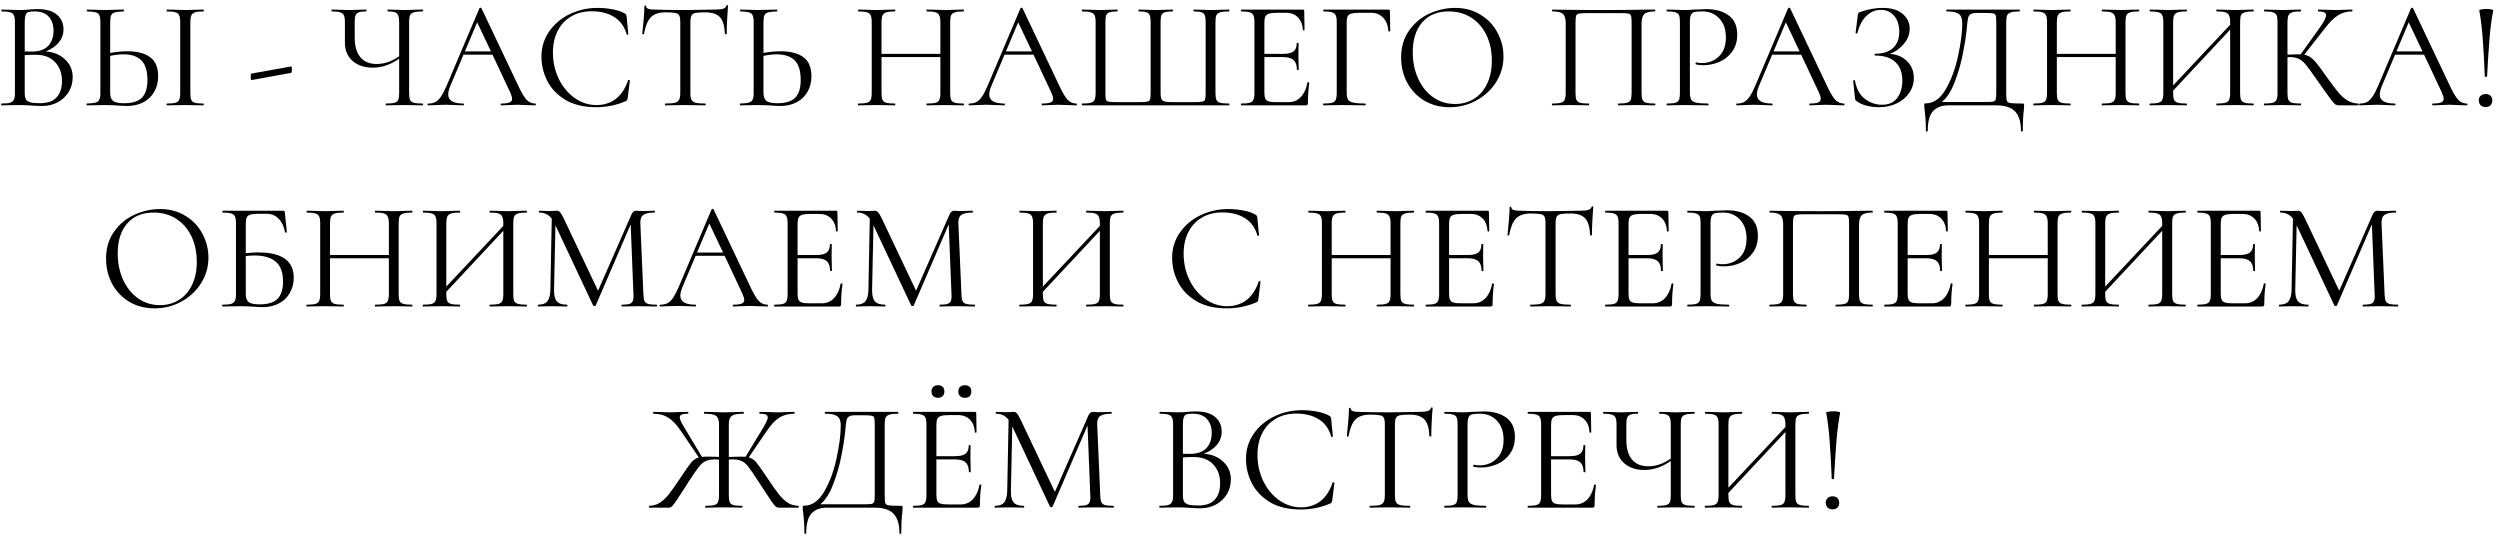 <?xml version="1.0" encoding="UTF-8"?> <svg xmlns="http://www.w3.org/2000/svg" width="261" height="56" viewBox="0 0 261 56" fill="none"><path d="M4.773 5.368C5.616 5.432 6.293 5.715 6.805 6.216C7.328 6.707 7.589 7.32 7.589 8.056C7.589 8.621 7.45 9.133 7.173 9.592C6.896 10.051 6.512 10.413 6.021 10.68C5.541 10.936 5.002 11.064 4.405 11.064C4.053 11.064 3.669 11.048 3.253 11.016C3.104 11.005 2.928 10.995 2.725 10.984C2.522 10.973 2.298 10.968 2.053 10.968L0.965 10.984C0.773 10.995 0.501 11 0.149 11C0.128 11 0.117 10.968 0.117 10.904C0.117 10.84 0.128 10.808 0.149 10.808C0.554 10.808 0.853 10.781 1.045 10.728C1.237 10.664 1.37 10.557 1.445 10.408C1.52 10.259 1.557 10.024 1.557 9.704V2.296C1.557 1.976 1.52 1.741 1.445 1.592C1.381 1.443 1.253 1.341 1.061 1.288C0.869 1.224 0.576 1.192 0.181 1.192C0.149 1.192 0.133 1.16 0.133 1.096C0.133 1.032 0.149 1 0.181 1L0.965 1.016C1.413 1.037 1.776 1.048 2.053 1.048C2.245 1.048 2.421 1.043 2.581 1.032C2.752 1.021 2.896 1.011 3.013 1C3.344 0.968 3.653 0.952 3.941 0.952C4.837 0.952 5.509 1.149 5.957 1.544C6.405 1.928 6.629 2.435 6.629 3.064C6.629 3.576 6.464 4.035 6.133 4.44C5.802 4.835 5.349 5.144 4.773 5.368ZM3.589 1.192C3.312 1.192 3.104 1.213 2.965 1.256C2.837 1.299 2.741 1.4 2.677 1.56C2.613 1.72 2.581 1.976 2.581 2.328V5.368L3.301 5.384C4.08 5.384 4.656 5.187 5.029 4.792C5.402 4.387 5.589 3.853 5.589 3.192C5.589 2.595 5.424 2.115 5.093 1.752C4.773 1.379 4.272 1.192 3.589 1.192ZM4.165 10.776C4.944 10.776 5.52 10.579 5.893 10.184C6.277 9.779 6.469 9.203 6.469 8.456C6.469 7.645 6.229 6.989 5.749 6.488C5.28 5.987 4.629 5.731 3.797 5.72C3.456 5.709 3.05 5.72 2.581 5.752V9.704C2.581 9.981 2.618 10.195 2.693 10.344C2.778 10.493 2.933 10.605 3.157 10.68C3.392 10.744 3.728 10.776 4.165 10.776ZM13.295 5.352C14.308 5.352 15.098 5.555 15.663 5.96C16.228 6.365 16.511 7.037 16.511 7.976C16.511 8.584 16.372 9.123 16.095 9.592C15.828 10.061 15.45 10.424 14.959 10.68C14.468 10.936 13.908 11.064 13.279 11.064C13.002 11.064 12.671 11.048 12.287 11.016C12.137 11.005 11.945 10.995 11.711 10.984C11.487 10.973 11.236 10.968 10.959 10.968L9.903 10.984C9.7 10.995 9.423 11 9.071 11C9.049 11 9.039 10.968 9.039 10.904C9.039 10.84 9.049 10.808 9.071 10.808C9.487 10.797 9.785 10.765 9.967 10.712C10.159 10.659 10.292 10.557 10.367 10.408C10.441 10.259 10.479 10.024 10.479 9.704V2.296C10.479 1.976 10.441 1.741 10.367 1.592C10.303 1.443 10.175 1.341 9.983 1.288C9.801 1.235 9.508 1.203 9.103 1.192C9.071 1.192 9.055 1.16 9.055 1.096C9.055 1.032 9.071 1 9.103 1L9.871 1.016C10.297 1.037 10.66 1.048 10.959 1.048C11.268 1.048 11.658 1.037 12.127 1.016L12.911 1C12.932 1 12.943 1.032 12.943 1.096C12.943 1.16 12.932 1.192 12.911 1.192C12.495 1.203 12.191 1.235 11.999 1.288C11.807 1.341 11.674 1.448 11.599 1.608C11.535 1.757 11.503 1.997 11.503 2.328V5.528C12.111 5.411 12.708 5.352 13.295 5.352ZM12.959 10.776C13.823 10.776 14.441 10.584 14.815 10.2C15.199 9.805 15.391 9.192 15.391 8.36C15.391 7.4 15.178 6.712 14.751 6.296C14.324 5.88 13.706 5.672 12.895 5.672C12.479 5.672 12.015 5.725 11.503 5.832V9.704C11.503 10.077 11.599 10.349 11.791 10.52C11.983 10.691 12.372 10.776 12.959 10.776ZM19.871 9.704C19.871 10.024 19.903 10.264 19.967 10.424C20.031 10.573 20.154 10.675 20.335 10.728C20.527 10.781 20.826 10.808 21.231 10.808C21.263 10.808 21.279 10.84 21.279 10.904C21.279 10.968 21.263 11 21.231 11C20.911 11 20.655 10.995 20.463 10.984L19.327 10.968L18.223 10.984C18.031 10.995 17.77 11 17.439 11C17.407 11 17.391 10.968 17.391 10.904C17.391 10.84 17.407 10.808 17.439 10.808C17.844 10.808 18.137 10.781 18.319 10.728C18.511 10.675 18.639 10.573 18.703 10.424C18.777 10.264 18.815 10.024 18.815 9.704V2.296C18.815 1.976 18.777 1.741 18.703 1.592C18.639 1.443 18.511 1.341 18.319 1.288C18.137 1.224 17.844 1.192 17.439 1.192C17.407 1.192 17.391 1.16 17.391 1.096C17.391 1.032 17.407 1 17.439 1L18.223 1.016C18.671 1.037 19.039 1.048 19.327 1.048C19.647 1.048 20.031 1.037 20.479 1.016L21.231 1C21.263 1 21.279 1.032 21.279 1.096C21.279 1.16 21.263 1.192 21.231 1.192C20.836 1.192 20.543 1.224 20.351 1.288C20.169 1.352 20.041 1.464 19.967 1.624C19.903 1.773 19.871 2.008 19.871 2.328V9.704ZM26.254 8.36C26.233 8.371 26.212 8.333 26.19 8.248C26.18 8.163 26.174 8.077 26.174 7.992C26.174 7.789 26.19 7.688 26.222 7.688L30.398 6.936C30.419 6.925 30.436 6.957 30.446 7.032C30.468 7.096 30.478 7.171 30.478 7.256C30.478 7.469 30.451 7.587 30.398 7.608L26.254 8.36ZM44.12 10.808C44.152 10.808 44.168 10.84 44.168 10.904C44.168 10.968 44.152 11 44.12 11C43.789 11 43.523 10.995 43.32 10.984L42.216 10.968L41.08 10.984C40.899 10.995 40.643 11 40.312 11C40.28 11 40.264 10.968 40.264 10.904C40.264 10.84 40.28 10.808 40.312 10.808C40.717 10.808 41.011 10.781 41.192 10.728C41.384 10.675 41.512 10.573 41.576 10.424C41.64 10.275 41.672 10.035 41.672 9.704V6.12C40.787 6.749 39.869 7.064 38.92 7.064C38.045 7.064 37.341 6.829 36.808 6.36C36.275 5.891 36.008 5.261 36.008 4.472V2.296C36.008 1.976 35.971 1.741 35.896 1.592C35.832 1.443 35.704 1.341 35.512 1.288C35.331 1.224 35.043 1.192 34.648 1.192C34.616 1.192 34.6 1.16 34.6 1.096C34.6 1.032 34.616 1 34.648 1L35.32 1.016C35.747 1.037 36.131 1.048 36.472 1.048C36.792 1.048 37.165 1.037 37.592 1.016L38.216 1C38.248 1 38.264 1.032 38.264 1.096C38.264 1.16 38.248 1.192 38.216 1.192C37.875 1.192 37.619 1.224 37.448 1.288C37.288 1.352 37.176 1.464 37.112 1.624C37.059 1.773 37.032 2.008 37.032 2.328V3.912C37.032 4.819 37.229 5.507 37.624 5.976C38.019 6.445 38.584 6.68 39.32 6.68C40.12 6.68 40.904 6.413 41.672 5.88V2.328C41.672 2.008 41.64 1.773 41.576 1.624C41.523 1.464 41.416 1.352 41.256 1.288C41.096 1.224 40.84 1.192 40.488 1.192C40.467 1.192 40.456 1.16 40.456 1.096C40.456 1.032 40.467 1 40.488 1L41.192 1.016C41.619 1.037 41.96 1.048 42.216 1.048C42.504 1.048 42.872 1.037 43.32 1.016L44.12 1C44.152 1 44.168 1.032 44.168 1.096C44.168 1.16 44.152 1.192 44.12 1.192C43.715 1.192 43.411 1.224 43.208 1.288C43.016 1.341 42.883 1.443 42.808 1.592C42.744 1.741 42.712 1.976 42.712 2.296V9.704C42.712 10.024 42.744 10.264 42.808 10.424C42.883 10.573 43.016 10.675 43.208 10.728C43.411 10.781 43.715 10.808 44.12 10.808ZM55.879 10.808C55.922 10.808 55.943 10.84 55.943 10.904C55.943 10.968 55.922 11 55.879 11C55.677 11 55.362 10.989 54.935 10.968C54.509 10.947 54.199 10.936 54.007 10.936C53.773 10.936 53.474 10.947 53.111 10.968C52.77 10.989 52.509 11 52.327 11C52.285 11 52.263 10.968 52.263 10.904C52.263 10.84 52.285 10.808 52.327 10.808C52.722 10.808 53.01 10.771 53.191 10.696C53.373 10.621 53.463 10.493 53.463 10.312C53.463 10.163 53.394 9.933 53.255 9.624L51.415 5.704H48.391L47.015 8.968C46.866 9.331 46.791 9.629 46.791 9.864C46.791 10.493 47.314 10.808 48.359 10.808C48.413 10.808 48.439 10.84 48.439 10.904C48.439 10.968 48.413 11 48.359 11C48.167 11 47.89 10.989 47.527 10.968C47.122 10.947 46.77 10.936 46.471 10.936C46.194 10.936 45.874 10.947 45.511 10.968C45.191 10.989 44.925 11 44.711 11C44.658 11 44.631 10.968 44.631 10.904C44.631 10.84 44.658 10.808 44.711 10.808C45.01 10.808 45.261 10.755 45.463 10.648C45.677 10.531 45.874 10.333 46.055 10.056C46.247 9.768 46.455 9.357 46.679 8.824L50.055 0.856C50.077 0.824 50.114 0.808 50.167 0.808C50.221 0.808 50.253 0.824 50.263 0.856L54.039 8.808C54.402 9.597 54.711 10.131 54.967 10.408C55.223 10.675 55.527 10.808 55.879 10.808ZM48.535 5.368H51.255L49.815 2.328L48.535 5.368ZM62.382 0.824C62.894 0.824 63.411 0.872 63.934 0.968C64.457 1.064 64.873 1.203 65.182 1.384C65.278 1.427 65.337 1.475 65.358 1.528C65.39 1.571 65.412 1.651 65.422 1.768L65.598 3.56C65.598 3.592 65.572 3.613 65.518 3.624C65.465 3.624 65.433 3.608 65.422 3.576C65.188 2.755 64.75 2.152 64.11 1.768C63.481 1.373 62.697 1.176 61.758 1.176C60.947 1.176 60.238 1.357 59.63 1.72C59.022 2.072 58.553 2.573 58.222 3.224C57.892 3.875 57.726 4.627 57.726 5.48C57.726 6.472 57.929 7.389 58.334 8.232C58.75 9.075 59.305 9.741 59.998 10.232C60.702 10.723 61.459 10.968 62.27 10.968C63.038 10.968 63.705 10.76 64.27 10.344C64.835 9.917 65.267 9.267 65.566 8.392C65.566 8.36 65.588 8.344 65.63 8.344C65.662 8.344 65.689 8.349 65.71 8.36C65.742 8.371 65.758 8.387 65.758 8.408L65.534 10.216C65.513 10.344 65.486 10.429 65.454 10.472C65.433 10.504 65.374 10.541 65.278 10.584C64.318 10.989 63.305 11.192 62.238 11.192C60.958 11.192 59.886 10.936 59.022 10.424C58.169 9.901 57.539 9.24 57.134 8.44C56.729 7.64 56.526 6.797 56.526 5.912C56.526 4.931 56.798 4.051 57.342 3.272C57.886 2.493 58.606 1.891 59.502 1.464C60.398 1.037 61.358 0.824 62.382 0.824ZM69.469 1.288C68.797 1.288 68.291 1.459 67.949 1.8C67.619 2.141 67.379 2.723 67.229 3.544C67.229 3.565 67.197 3.576 67.133 3.576C67.08 3.576 67.053 3.565 67.053 3.544C67.096 3.16 67.144 2.659 67.197 2.04C67.251 1.421 67.277 0.957 67.277 0.648C67.277 0.595 67.304 0.568 67.357 0.568C67.421 0.568 67.453 0.595 67.453 0.648C67.453 0.883 67.741 1 68.317 1C69.224 1.032 70.296 1.048 71.533 1.048C72.163 1.048 72.829 1.037 73.533 1.016L74.621 1C75.005 1 75.288 0.973 75.469 0.92C75.661 0.867 75.784 0.76 75.837 0.6C75.848 0.557 75.88 0.536 75.933 0.536C75.987 0.536 76.013 0.557 76.013 0.6C75.981 0.909 75.949 1.379 75.917 2.008C75.885 2.637 75.869 3.149 75.869 3.544C75.869 3.565 75.837 3.576 75.773 3.576C75.709 3.576 75.677 3.565 75.677 3.544C75.645 2.712 75.475 2.131 75.165 1.8C74.856 1.459 74.344 1.288 73.629 1.288C73.149 1.288 72.808 1.309 72.605 1.352C72.403 1.395 72.264 1.485 72.189 1.624C72.115 1.763 72.077 1.997 72.077 2.328V9.704C72.077 10.035 72.115 10.275 72.189 10.424C72.264 10.573 72.408 10.675 72.621 10.728C72.835 10.781 73.171 10.808 73.629 10.808C73.661 10.808 73.677 10.84 73.677 10.904C73.677 10.968 73.661 11 73.629 11C73.277 11 72.995 10.995 72.781 10.984L71.533 10.968L70.333 10.984C70.12 10.995 69.827 11 69.453 11C69.432 11 69.421 10.968 69.421 10.904C69.421 10.84 69.432 10.808 69.453 10.808C69.912 10.808 70.248 10.781 70.461 10.728C70.675 10.675 70.819 10.573 70.893 10.424C70.979 10.264 71.021 10.024 71.021 9.704V2.296C71.021 1.965 70.984 1.736 70.909 1.608C70.835 1.469 70.696 1.384 70.493 1.352C70.291 1.309 69.949 1.288 69.469 1.288ZM81.498 5.352C82.511 5.352 83.301 5.555 83.866 5.96C84.431 6.365 84.714 7.037 84.714 7.976C84.714 8.584 84.575 9.123 84.298 9.592C84.031 10.061 83.653 10.424 83.162 10.68C82.671 10.936 82.111 11.064 81.482 11.064C81.205 11.064 80.874 11.048 80.49 11.016C80.341 11.005 80.149 10.995 79.914 10.984C79.69 10.973 79.439 10.968 79.162 10.968L78.106 10.984C77.903 10.995 77.626 11 77.274 11C77.253 11 77.242 10.968 77.242 10.904C77.242 10.84 77.253 10.808 77.274 10.808C77.69 10.797 77.989 10.765 78.17 10.712C78.362 10.659 78.495 10.557 78.57 10.408C78.645 10.259 78.682 10.024 78.682 9.704V2.296C78.682 1.976 78.645 1.741 78.57 1.592C78.506 1.443 78.378 1.341 78.186 1.288C78.005 1.235 77.711 1.203 77.306 1.192C77.274 1.192 77.258 1.16 77.258 1.096C77.258 1.032 77.274 1 77.306 1L78.074 1.016C78.501 1.037 78.863 1.048 79.162 1.048C79.471 1.048 79.861 1.037 80.33 1.016L81.114 1C81.135 1 81.146 1.032 81.146 1.096C81.146 1.16 81.135 1.192 81.114 1.192C80.698 1.203 80.394 1.235 80.202 1.288C80.01 1.341 79.877 1.448 79.802 1.608C79.738 1.757 79.706 1.997 79.706 2.328V5.528C80.314 5.411 80.911 5.352 81.498 5.352ZM81.162 10.776C82.026 10.776 82.645 10.584 83.018 10.2C83.402 9.805 83.594 9.192 83.594 8.36C83.594 7.4 83.381 6.712 82.954 6.296C82.527 5.88 81.909 5.672 81.098 5.672C80.682 5.672 80.218 5.725 79.706 5.832V9.704C79.706 10.077 79.802 10.349 79.994 10.52C80.186 10.691 80.575 10.776 81.162 10.776ZM100.591 10.808C100.623 10.808 100.639 10.84 100.639 10.904C100.639 10.968 100.623 11 100.591 11C100.26 11 99.999 10.995 99.807 10.984L98.703 10.968L97.535 10.984C97.343 10.995 97.087 11 96.767 11C96.735 11 96.719 10.968 96.719 10.904C96.719 10.84 96.735 10.808 96.767 10.808C97.183 10.808 97.487 10.781 97.679 10.728C97.871 10.675 97.999 10.573 98.063 10.424C98.138 10.264 98.175 10.024 98.175 9.704V5.96H92.031V9.704C92.031 10.024 92.063 10.264 92.127 10.424C92.202 10.573 92.335 10.675 92.527 10.728C92.719 10.781 93.023 10.808 93.439 10.808C93.46 10.808 93.471 10.84 93.471 10.904C93.471 10.968 93.46 11 93.439 11C93.108 11 92.847 10.995 92.655 10.984L91.503 10.968L90.399 10.984C90.207 10.995 89.94 11 89.599 11C89.578 11 89.567 10.968 89.567 10.904C89.567 10.84 89.578 10.808 89.599 10.808C90.004 10.808 90.303 10.781 90.495 10.728C90.698 10.675 90.831 10.573 90.895 10.424C90.97 10.264 91.007 10.024 91.007 9.704V2.296C91.007 1.976 90.97 1.741 90.895 1.592C90.831 1.443 90.703 1.341 90.511 1.288C90.319 1.224 90.02 1.192 89.615 1.192C89.594 1.192 89.583 1.16 89.583 1.096C89.583 1.032 89.594 1 89.615 1L90.431 1.016C90.879 1.037 91.236 1.048 91.503 1.048C91.812 1.048 92.202 1.037 92.671 1.016L93.439 1C93.46 1 93.471 1.032 93.471 1.096C93.471 1.16 93.46 1.192 93.439 1.192C93.034 1.192 92.73 1.224 92.527 1.288C92.335 1.352 92.202 1.464 92.127 1.624C92.063 1.773 92.031 2.008 92.031 2.328V5.624H98.175V2.328C98.175 2.008 98.138 1.773 98.063 1.624C97.999 1.464 97.871 1.352 97.679 1.288C97.487 1.224 97.183 1.192 96.767 1.192C96.735 1.192 96.719 1.16 96.719 1.096C96.719 1.032 96.735 1 96.767 1L97.535 1.016C98.004 1.037 98.394 1.048 98.703 1.048C98.991 1.048 99.359 1.037 99.807 1.016L100.591 1C100.623 1 100.639 1.032 100.639 1.096C100.639 1.16 100.623 1.192 100.591 1.192C100.186 1.192 99.887 1.224 99.695 1.288C99.503 1.341 99.37 1.443 99.295 1.592C99.231 1.741 99.199 1.976 99.199 2.296V9.704C99.199 10.024 99.231 10.264 99.295 10.424C99.37 10.573 99.503 10.675 99.695 10.728C99.887 10.781 100.186 10.808 100.591 10.808ZM112.364 10.808C112.406 10.808 112.428 10.84 112.428 10.904C112.428 10.968 112.406 11 112.364 11C112.161 11 111.846 10.989 111.42 10.968C110.993 10.947 110.684 10.936 110.492 10.936C110.257 10.936 109.958 10.947 109.596 10.968C109.254 10.989 108.993 11 108.812 11C108.769 11 108.748 10.968 108.748 10.904C108.748 10.84 108.769 10.808 108.812 10.808C109.206 10.808 109.494 10.771 109.676 10.696C109.857 10.621 109.948 10.493 109.948 10.312C109.948 10.163 109.878 9.933 109.74 9.624L107.9 5.704H104.876L103.5 8.968C103.35 9.331 103.276 9.629 103.276 9.864C103.276 10.493 103.798 10.808 104.844 10.808C104.897 10.808 104.924 10.84 104.924 10.904C104.924 10.968 104.897 11 104.844 11C104.652 11 104.374 10.989 104.012 10.968C103.606 10.947 103.254 10.936 102.956 10.936C102.678 10.936 102.358 10.947 101.996 10.968C101.676 10.989 101.409 11 101.196 11C101.142 11 101.116 10.968 101.116 10.904C101.116 10.84 101.142 10.808 101.196 10.808C101.494 10.808 101.745 10.755 101.948 10.648C102.161 10.531 102.358 10.333 102.54 10.056C102.732 9.768 102.94 9.357 103.164 8.824L106.54 0.856C106.561 0.824 106.598 0.808 106.652 0.808C106.705 0.808 106.737 0.824 106.748 0.856L110.524 8.808C110.886 9.597 111.196 10.131 111.452 10.408C111.708 10.675 112.012 10.808 112.364 10.808ZM105.02 5.368H107.74L106.3 2.328L105.02 5.368ZM112.974 11C112.953 11 112.942 10.968 112.942 10.904C112.942 10.84 112.953 10.808 112.974 10.808C113.379 10.808 113.678 10.781 113.87 10.728C114.073 10.675 114.206 10.573 114.27 10.424C114.345 10.264 114.382 10.024 114.382 9.704V2.296C114.382 1.976 114.345 1.741 114.27 1.592C114.206 1.443 114.073 1.341 113.87 1.288C113.678 1.224 113.379 1.192 112.974 1.192C112.953 1.192 112.942 1.16 112.942 1.096C112.942 1.032 112.953 1 112.974 1L113.774 1.016C114.222 1.037 114.585 1.048 114.862 1.048C115.15 1.048 115.507 1.037 115.934 1.016L116.638 1C116.67 1 116.686 1.032 116.686 1.096C116.686 1.16 116.67 1.192 116.638 1.192C116.275 1.192 116.009 1.224 115.838 1.288C115.667 1.341 115.55 1.443 115.486 1.592C115.433 1.741 115.406 1.976 115.406 2.296V9.672C115.406 10.035 115.422 10.275 115.454 10.392C115.497 10.509 115.593 10.584 115.742 10.616C115.891 10.648 116.195 10.664 116.654 10.664H118.798C119.267 10.664 119.582 10.648 119.742 10.616C119.913 10.584 120.019 10.509 120.062 10.392C120.105 10.264 120.126 10.024 120.126 9.672V2.296C120.126 1.976 120.094 1.741 120.03 1.592C119.977 1.443 119.865 1.341 119.694 1.288C119.523 1.224 119.257 1.192 118.894 1.192C118.862 1.192 118.846 1.16 118.846 1.096C118.846 1.032 118.862 1 118.894 1L119.662 1.016C120.089 1.037 120.419 1.048 120.654 1.048C120.921 1.048 121.257 1.037 121.662 1.016L122.414 1C122.446 1 122.462 1.032 122.462 1.096C122.462 1.16 122.446 1.192 122.414 1.192C122.051 1.192 121.779 1.224 121.598 1.288C121.427 1.341 121.31 1.443 121.246 1.592C121.193 1.741 121.166 1.976 121.166 2.296V9.704C121.166 10.013 121.203 10.237 121.278 10.376C121.363 10.504 121.497 10.584 121.678 10.616C121.87 10.648 122.179 10.664 122.606 10.664H124.542C125.022 10.664 125.342 10.648 125.502 10.616C125.662 10.584 125.763 10.509 125.806 10.392C125.849 10.275 125.87 10.035 125.87 9.672V2.296C125.87 1.976 125.838 1.741 125.774 1.592C125.721 1.443 125.609 1.341 125.438 1.288C125.267 1.224 125.001 1.192 124.638 1.192C124.606 1.192 124.59 1.16 124.59 1.096C124.59 1.032 124.606 1 124.638 1L125.374 1.016C125.801 1.037 126.147 1.048 126.414 1.048C126.691 1.048 127.054 1.037 127.502 1.016L128.302 1C128.334 1 128.35 1.032 128.35 1.096C128.35 1.16 128.334 1.192 128.302 1.192C127.897 1.192 127.593 1.224 127.39 1.288C127.198 1.341 127.065 1.443 126.99 1.592C126.926 1.741 126.894 1.976 126.894 2.296V9.704C126.894 10.024 126.926 10.264 126.99 10.424C127.065 10.573 127.198 10.675 127.39 10.728C127.593 10.781 127.897 10.808 128.302 10.808C128.334 10.808 128.35 10.84 128.35 10.904C128.35 10.968 128.334 11 128.302 11H112.974ZM136.498 8.616C136.498 8.595 136.52 8.584 136.562 8.584C136.594 8.584 136.621 8.589 136.642 8.6C136.674 8.611 136.69 8.627 136.69 8.648C136.594 9.32 136.546 10.024 136.546 10.76C136.546 10.845 136.525 10.909 136.482 10.952C136.45 10.984 136.386 11 136.29 11H129.586C129.565 11 129.554 10.968 129.554 10.904C129.554 10.84 129.565 10.808 129.586 10.808C129.992 10.808 130.285 10.781 130.466 10.728C130.658 10.675 130.786 10.573 130.85 10.424C130.925 10.264 130.962 10.024 130.962 9.704V2.296C130.962 1.976 130.925 1.741 130.85 1.592C130.786 1.443 130.658 1.341 130.466 1.288C130.285 1.224 129.992 1.192 129.586 1.192C129.565 1.192 129.554 1.16 129.554 1.096C129.554 1.032 129.565 1 129.586 1H136.018C136.114 1 136.162 1.048 136.162 1.144L136.194 3.112C136.194 3.144 136.168 3.165 136.114 3.176C136.061 3.176 136.029 3.16 136.018 3.128C135.986 2.563 135.816 2.125 135.506 1.816C135.197 1.496 134.786 1.336 134.274 1.336H133.298C132.925 1.336 132.648 1.368 132.466 1.432C132.296 1.485 132.173 1.587 132.098 1.736C132.034 1.875 132.002 2.088 132.002 2.376V5.624H133.954C134.466 5.624 134.829 5.539 135.042 5.368C135.266 5.197 135.378 4.909 135.378 4.504C135.378 4.483 135.41 4.472 135.474 4.472C135.538 4.472 135.57 4.483 135.57 4.504L135.554 5.8C135.554 6.109 135.56 6.344 135.57 6.504L135.586 7.272C135.586 7.293 135.554 7.304 135.49 7.304C135.426 7.304 135.394 7.293 135.394 7.272C135.394 6.803 135.277 6.467 135.042 6.264C134.818 6.061 134.44 5.96 133.906 5.96H132.002V9.64C132.002 9.939 132.034 10.157 132.098 10.296C132.162 10.435 132.28 10.531 132.45 10.584C132.621 10.637 132.888 10.664 133.25 10.664H134.53C135.042 10.664 135.469 10.483 135.81 10.12C136.152 9.757 136.381 9.256 136.498 8.616ZM138.164 11C138.143 11 138.132 10.968 138.132 10.904C138.132 10.84 138.143 10.808 138.164 10.808C138.57 10.808 138.868 10.781 139.06 10.728C139.252 10.675 139.38 10.573 139.444 10.424C139.519 10.264 139.556 10.024 139.556 9.704V2.296C139.556 1.976 139.519 1.741 139.444 1.592C139.38 1.443 139.252 1.341 139.06 1.288C138.879 1.224 138.586 1.192 138.18 1.192C138.159 1.192 138.148 1.16 138.148 1.096C138.148 1.032 138.159 1 138.18 1H144.948C145.055 1 145.108 1.048 145.108 1.144L145.14 3.24C145.14 3.272 145.108 3.288 145.044 3.288C144.98 3.288 144.948 3.272 144.948 3.24C144.906 2.643 144.724 2.179 144.404 1.848C144.084 1.507 143.668 1.336 143.156 1.336H141.892C141.53 1.336 141.258 1.363 141.076 1.416C140.895 1.469 140.767 1.565 140.692 1.704C140.628 1.843 140.596 2.045 140.596 2.312V9.64C140.596 9.981 140.639 10.232 140.724 10.392C140.82 10.541 141.002 10.648 141.268 10.712C141.535 10.776 141.956 10.808 142.532 10.808C142.564 10.808 142.58 10.84 142.58 10.904C142.58 10.968 142.564 11 142.532 11C142.095 11 141.754 10.995 141.508 10.984L140.068 10.968L138.98 10.984C138.788 10.995 138.516 11 138.164 11ZM151.348 11.192C150.356 11.192 149.471 10.963 148.692 10.504C147.924 10.035 147.327 9.405 146.9 8.616C146.484 7.816 146.276 6.947 146.276 6.008C146.276 4.909 146.554 3.971 147.108 3.192C147.663 2.403 148.372 1.811 149.236 1.416C150.111 1.021 151.002 0.824 151.908 0.824C152.922 0.824 153.812 1.064 154.58 1.544C155.348 2.013 155.935 2.637 156.34 3.416C156.756 4.195 156.964 5.021 156.964 5.896C156.964 6.867 156.708 7.757 156.196 8.568C155.684 9.379 154.996 10.019 154.132 10.488C153.279 10.957 152.351 11.192 151.348 11.192ZM151.908 10.856C152.634 10.856 153.284 10.68 153.86 10.328C154.447 9.976 154.906 9.459 155.236 8.776C155.578 8.093 155.748 7.283 155.748 6.344C155.748 5.341 155.562 4.451 155.188 3.672C154.815 2.893 154.287 2.285 153.604 1.848C152.932 1.411 152.143 1.192 151.236 1.192C150.063 1.192 149.146 1.571 148.484 2.328C147.823 3.085 147.492 4.125 147.492 5.448C147.492 6.451 147.679 7.368 148.052 8.2C148.426 9.021 148.948 9.672 149.62 10.152C150.292 10.621 151.055 10.856 151.908 10.856ZM172.772 10.808C172.804 10.808 172.82 10.84 172.82 10.904C172.82 10.968 172.804 11 172.772 11C172.431 11 172.164 10.995 171.972 10.984L170.884 10.968L169.748 10.984C169.556 10.995 169.295 11 168.964 11C168.932 11 168.916 10.968 168.916 10.904C168.916 10.84 168.932 10.808 168.964 10.808C169.37 10.808 169.668 10.781 169.86 10.728C170.052 10.675 170.18 10.573 170.244 10.424C170.308 10.264 170.34 10.024 170.34 9.704V2.36C170.34 1.997 170.319 1.757 170.276 1.64C170.244 1.523 170.154 1.448 170.004 1.416C169.855 1.384 169.551 1.368 169.092 1.368H165.812C165.332 1.368 165.012 1.384 164.852 1.416C164.692 1.448 164.591 1.528 164.548 1.656C164.506 1.773 164.484 2.008 164.484 2.36V9.704C164.484 10.024 164.516 10.264 164.58 10.424C164.655 10.573 164.783 10.675 164.964 10.728C165.156 10.781 165.46 10.808 165.876 10.808C165.898 10.808 165.908 10.84 165.908 10.904C165.908 10.968 165.898 11 165.876 11C165.546 11 165.284 10.995 165.092 10.984L163.94 10.968L162.852 10.984C162.66 10.995 162.394 11 162.052 11C162.031 11 162.02 10.968 162.02 10.904C162.02 10.84 162.031 10.808 162.052 10.808C162.458 10.808 162.756 10.781 162.948 10.728C163.151 10.675 163.284 10.573 163.348 10.424C163.423 10.264 163.46 10.024 163.46 9.704V2.488C163.46 2.157 163.423 1.901 163.348 1.72C163.284 1.539 163.151 1.405 162.948 1.32C162.746 1.235 162.452 1.192 162.068 1.192C162.047 1.192 162.036 1.16 162.036 1.096C162.036 1.032 162.047 1 162.068 1C162.431 1 162.778 1.005 163.108 1.016C164.495 1.037 165.951 1.048 167.476 1.048C168.863 1.048 170.452 1.032 172.244 1H172.772C172.804 1 172.82 1.032 172.82 1.096C172.82 1.16 172.804 1.192 172.772 1.192C172.218 1.192 171.844 1.288 171.652 1.48C171.471 1.672 171.38 2.008 171.38 2.488V9.704C171.38 10.024 171.412 10.264 171.476 10.424C171.551 10.573 171.684 10.675 171.876 10.728C172.068 10.781 172.367 10.808 172.772 10.808ZM176.424 9.64C176.424 9.981 176.466 10.232 176.552 10.392C176.648 10.541 176.824 10.648 177.08 10.712C177.346 10.776 177.762 10.808 178.328 10.808C178.36 10.808 178.376 10.84 178.376 10.904C178.376 10.968 178.36 11 178.328 11C177.89 11 177.549 10.995 177.304 10.984L175.912 10.968L174.84 10.984C174.637 10.995 174.365 11 174.024 11C174.002 11 173.992 10.968 173.992 10.904C173.992 10.84 174.002 10.808 174.024 10.808C174.429 10.808 174.722 10.781 174.904 10.728C175.096 10.675 175.224 10.573 175.288 10.424C175.352 10.264 175.384 10.024 175.384 9.704V2.296C175.384 1.976 175.352 1.741 175.288 1.592C175.224 1.443 175.096 1.341 174.904 1.288C174.722 1.224 174.429 1.192 174.024 1.192C174.002 1.192 173.992 1.16 173.992 1.096C173.992 1.032 174.002 1 174.024 1L174.824 1.016C175.272 1.037 175.629 1.048 175.896 1.048C176.162 1.048 176.461 1.032 176.792 1C176.92 1 177.122 0.995 177.4 0.984C177.677 0.963 177.917 0.952 178.12 0.952C179.101 0.952 179.885 1.171 180.472 1.608C181.069 2.045 181.368 2.712 181.368 3.608C181.368 4.312 181.192 4.904 180.84 5.384C180.498 5.864 180.056 6.221 179.512 6.456C178.968 6.691 178.408 6.808 177.832 6.808C177.522 6.808 177.266 6.781 177.064 6.728C177.032 6.728 177.016 6.701 177.016 6.648C177.016 6.616 177.021 6.584 177.032 6.552C177.053 6.52 177.074 6.509 177.096 6.52C177.266 6.563 177.458 6.584 177.672 6.584C178.376 6.584 178.968 6.355 179.448 5.896C179.938 5.437 180.184 4.776 180.184 3.912C180.184 3.069 179.954 2.408 179.496 1.928C179.037 1.437 178.45 1.192 177.736 1.192C177.352 1.192 177.074 1.213 176.904 1.256C176.733 1.299 176.61 1.4 176.536 1.56C176.461 1.709 176.424 1.965 176.424 2.328V9.64ZM192.504 10.808C192.547 10.808 192.568 10.84 192.568 10.904C192.568 10.968 192.547 11 192.504 11C192.302 11 191.987 10.989 191.56 10.968C191.134 10.947 190.824 10.936 190.632 10.936C190.398 10.936 190.099 10.947 189.736 10.968C189.395 10.989 189.134 11 188.952 11C188.91 11 188.888 10.968 188.888 10.904C188.888 10.84 188.91 10.808 188.952 10.808C189.347 10.808 189.635 10.771 189.816 10.696C189.998 10.621 190.088 10.493 190.088 10.312C190.088 10.163 190.019 9.933 189.88 9.624L188.04 5.704H185.016L183.64 8.968C183.491 9.331 183.416 9.629 183.416 9.864C183.416 10.493 183.939 10.808 184.984 10.808C185.038 10.808 185.064 10.84 185.064 10.904C185.064 10.968 185.038 11 184.984 11C184.792 11 184.515 10.989 184.152 10.968C183.747 10.947 183.395 10.936 183.096 10.936C182.819 10.936 182.499 10.947 182.136 10.968C181.816 10.989 181.55 11 181.336 11C181.283 11 181.256 10.968 181.256 10.904C181.256 10.84 181.283 10.808 181.336 10.808C181.635 10.808 181.886 10.755 182.088 10.648C182.302 10.531 182.499 10.333 182.68 10.056C182.872 9.768 183.08 9.357 183.304 8.824L186.68 0.856C186.702 0.824 186.739 0.808 186.792 0.808C186.846 0.808 186.878 0.824 186.888 0.856L190.664 8.808C191.027 9.597 191.336 10.131 191.592 10.408C191.848 10.675 192.152 10.808 192.504 10.808ZM185.16 5.368H187.88L186.44 2.328L185.16 5.368ZM197.291 5.624C198.037 5.677 198.64 5.933 199.099 6.392C199.568 6.851 199.803 7.432 199.803 8.136C199.803 8.723 199.637 9.251 199.307 9.72C198.987 10.179 198.549 10.541 197.995 10.808C197.44 11.064 196.827 11.192 196.155 11.192C195.717 11.192 195.285 11.139 194.859 11.032C194.443 10.925 194.117 10.776 193.883 10.584C193.787 10.531 193.728 10.488 193.707 10.456C193.685 10.413 193.669 10.333 193.659 10.216L193.467 8.44C193.467 8.408 193.493 8.387 193.547 8.376C193.611 8.365 193.648 8.376 193.659 8.408C193.808 9.272 194.155 9.912 194.699 10.328C195.243 10.733 195.84 10.936 196.491 10.936C197.205 10.936 197.733 10.696 198.075 10.216C198.427 9.736 198.603 9.139 198.603 8.424C198.603 7.56 198.357 6.909 197.867 6.472C197.387 6.024 196.688 5.8 195.771 5.8C195.728 5.8 195.707 5.768 195.707 5.704C195.707 5.64 195.728 5.608 195.771 5.608C196.603 5.608 197.227 5.405 197.643 5C198.069 4.595 198.283 4.04 198.283 3.336C198.283 2.632 198.107 2.072 197.755 1.656C197.403 1.24 196.933 1.032 196.347 1.032C195.792 1.032 195.296 1.24 194.859 1.656C194.432 2.061 194.112 2.664 193.899 3.464C193.899 3.485 193.877 3.496 193.835 3.496C193.813 3.496 193.787 3.491 193.755 3.48C193.733 3.459 193.723 3.443 193.723 3.432L193.947 1.624C193.968 1.496 193.989 1.411 194.011 1.368C194.032 1.325 194.091 1.288 194.187 1.256C195.008 0.968 195.797 0.824 196.555 0.824C197.461 0.824 198.155 1.032 198.635 1.448C199.125 1.864 199.371 2.381 199.371 3C199.371 3.587 199.157 4.125 198.731 4.616C198.315 5.096 197.835 5.432 197.291 5.624ZM211.13 10.808C211.226 10.808 211.279 10.819 211.29 10.84C211.311 10.851 211.322 10.904 211.322 11C211.322 11.053 211.311 11.208 211.29 11.464C211.215 12.061 211.178 12.792 211.178 13.656C211.178 13.709 211.146 13.736 211.082 13.736C211.018 13.736 210.986 13.709 210.986 13.656C210.986 12.739 210.783 12.067 210.378 11.64C209.973 11.213 209.317 11 208.41 11H203.402C202.719 11 202.191 11.197 201.818 11.592C201.445 11.997 201.258 12.685 201.258 13.656C201.258 13.709 201.226 13.736 201.162 13.736C201.098 13.736 201.066 13.709 201.066 13.656C201.066 12.931 201.023 12.227 200.938 11.544C200.906 11.341 200.89 11.155 200.89 10.984C200.89 10.899 200.895 10.845 200.906 10.824C200.927 10.803 200.975 10.792 201.05 10.792C201.871 10.792 202.57 10.296 203.146 9.304C203.722 8.301 204.149 7.139 204.426 5.816C204.714 4.493 204.858 3.379 204.858 2.472C204.858 2.173 204.821 1.939 204.746 1.768C204.682 1.587 204.533 1.448 204.298 1.352C204.063 1.245 203.706 1.192 203.226 1.192C203.205 1.192 203.194 1.16 203.194 1.096C203.194 1.032 203.205 1 203.226 1H210.842C210.863 1 210.874 1.032 210.874 1.096C210.874 1.16 210.863 1.192 210.842 1.192C210.437 1.192 210.138 1.224 209.946 1.288C209.754 1.341 209.621 1.443 209.546 1.592C209.482 1.741 209.45 1.976 209.45 2.296V9.704C209.45 10.12 209.471 10.392 209.514 10.52C209.557 10.648 209.679 10.728 209.882 10.76C210.085 10.792 210.501 10.808 211.13 10.808ZM208.41 2.328C208.41 1.965 208.389 1.725 208.346 1.608C208.314 1.491 208.223 1.421 208.074 1.4C207.925 1.368 207.621 1.352 207.162 1.352H206.378C206.058 1.352 205.834 1.4 205.706 1.496C205.578 1.581 205.493 1.736 205.45 1.96C205.407 2.184 205.359 2.605 205.306 3.224C205.242 3.853 205.114 4.648 204.922 5.608C204.741 6.557 204.463 7.523 204.09 8.504C203.727 9.485 203.274 10.2 202.73 10.648H207.082C207.573 10.648 207.893 10.637 208.042 10.616C208.202 10.584 208.303 10.509 208.346 10.392C208.389 10.275 208.41 10.035 208.41 9.672V2.328ZM223.294 10.808C223.326 10.808 223.342 10.84 223.342 10.904C223.342 10.968 223.326 11 223.294 11C222.964 11 222.702 10.995 222.51 10.984L221.406 10.968L220.238 10.984C220.046 10.995 219.79 11 219.47 11C219.438 11 219.422 10.968 219.422 10.904C219.422 10.84 219.438 10.808 219.47 10.808C219.886 10.808 220.19 10.781 220.382 10.728C220.574 10.675 220.702 10.573 220.766 10.424C220.841 10.264 220.878 10.024 220.878 9.704V5.96H214.734V9.704C214.734 10.024 214.766 10.264 214.83 10.424C214.905 10.573 215.038 10.675 215.23 10.728C215.422 10.781 215.726 10.808 216.142 10.808C216.164 10.808 216.174 10.84 216.174 10.904C216.174 10.968 216.164 11 216.142 11C215.812 11 215.55 10.995 215.358 10.984L214.206 10.968L213.102 10.984C212.91 10.995 212.644 11 212.302 11C212.281 11 212.27 10.968 212.27 10.904C212.27 10.84 212.281 10.808 212.302 10.808C212.708 10.808 213.006 10.781 213.198 10.728C213.401 10.675 213.534 10.573 213.598 10.424C213.673 10.264 213.71 10.024 213.71 9.704V2.296C213.71 1.976 213.673 1.741 213.598 1.592C213.534 1.443 213.406 1.341 213.214 1.288C213.022 1.224 212.724 1.192 212.318 1.192C212.297 1.192 212.286 1.16 212.286 1.096C212.286 1.032 212.297 1 212.318 1L213.134 1.016C213.582 1.037 213.94 1.048 214.206 1.048C214.516 1.048 214.905 1.037 215.374 1.016L216.142 1C216.164 1 216.174 1.032 216.174 1.096C216.174 1.16 216.164 1.192 216.142 1.192C215.737 1.192 215.433 1.224 215.23 1.288C215.038 1.352 214.905 1.464 214.83 1.624C214.766 1.773 214.734 2.008 214.734 2.328V5.624H220.878V2.328C220.878 2.008 220.841 1.773 220.766 1.624C220.702 1.464 220.574 1.352 220.382 1.288C220.19 1.224 219.886 1.192 219.47 1.192C219.438 1.192 219.422 1.16 219.422 1.096C219.422 1.032 219.438 1 219.47 1L220.238 1.016C220.708 1.037 221.097 1.048 221.406 1.048C221.694 1.048 222.062 1.037 222.51 1.016L223.294 1C223.326 1 223.342 1.032 223.342 1.096C223.342 1.16 223.326 1.192 223.294 1.192C222.889 1.192 222.59 1.224 222.398 1.288C222.206 1.341 222.073 1.443 221.998 1.592C221.934 1.741 221.902 1.976 221.902 2.296V9.704C221.902 10.024 221.934 10.264 221.998 10.424C222.073 10.573 222.206 10.675 222.398 10.728C222.59 10.781 222.889 10.808 223.294 10.808ZM235.259 10.808C235.28 10.808 235.291 10.84 235.291 10.904C235.291 10.968 235.28 11 235.259 11C234.917 11 234.651 10.995 234.459 10.984L233.355 10.968L232.187 10.984C231.995 10.995 231.739 11 231.419 11C231.397 11 231.387 10.968 231.387 10.904C231.387 10.84 231.397 10.808 231.419 10.808C231.835 10.808 232.139 10.781 232.331 10.728C232.523 10.675 232.651 10.573 232.715 10.424C232.789 10.264 232.827 10.024 232.827 9.704V3.096L226.875 9.464V9.704C226.875 10.024 226.907 10.264 226.971 10.424C227.045 10.573 227.179 10.675 227.371 10.728C227.563 10.781 227.867 10.808 228.283 10.808C228.304 10.808 228.315 10.84 228.315 10.904C228.315 10.968 228.304 11 228.283 11C227.952 11 227.691 10.995 227.499 10.984L226.347 10.968L225.243 10.984C225.051 10.995 224.784 11 224.443 11C224.421 11 224.411 10.968 224.411 10.904C224.411 10.84 224.421 10.808 224.443 10.808C224.848 10.808 225.147 10.781 225.339 10.728C225.541 10.675 225.675 10.573 225.739 10.424C225.813 10.264 225.851 10.024 225.851 9.704V2.296C225.851 1.976 225.813 1.741 225.739 1.592C225.675 1.443 225.547 1.341 225.355 1.288C225.163 1.224 224.864 1.192 224.459 1.192C224.437 1.192 224.427 1.16 224.427 1.096C224.427 1.032 224.437 1 224.459 1L225.275 1.016C225.723 1.037 226.08 1.048 226.347 1.048C226.656 1.048 227.045 1.037 227.515 1.016L228.283 1C228.304 1 228.315 1.032 228.315 1.096C228.315 1.16 228.304 1.192 228.283 1.192C227.877 1.192 227.573 1.224 227.371 1.288C227.179 1.352 227.045 1.464 226.971 1.624C226.907 1.773 226.875 2.008 226.875 2.328V8.92L232.827 2.584V2.328C232.827 2.008 232.789 1.773 232.715 1.624C232.651 1.464 232.523 1.352 232.331 1.288C232.139 1.224 231.835 1.192 231.419 1.192C231.397 1.192 231.387 1.16 231.387 1.096C231.387 1.032 231.397 1 231.419 1L232.187 1.016C232.656 1.037 233.045 1.048 233.355 1.048C233.621 1.048 233.989 1.037 234.459 1.016L235.259 1C235.28 1 235.291 1.032 235.291 1.096C235.291 1.16 235.28 1.192 235.259 1.192C234.853 1.192 234.555 1.224 234.363 1.288C234.171 1.341 234.037 1.443 233.963 1.592C233.899 1.741 233.867 1.976 233.867 2.296V9.704C233.867 10.024 233.899 10.264 233.963 10.424C234.037 10.573 234.171 10.675 234.363 10.728C234.555 10.781 234.853 10.808 235.259 10.808ZM246.204 10.808C246.225 10.808 246.236 10.84 246.236 10.904C246.236 10.968 246.225 11 246.204 11H244.188C244.039 11 243.905 10.963 243.788 10.888C243.681 10.803 243.5 10.589 243.244 10.248C242.988 9.907 242.529 9.261 241.868 8.312C241.345 7.565 240.967 7.048 240.732 6.76C240.497 6.472 240.257 6.269 240.012 6.152C239.767 6.024 239.436 5.96 239.02 5.96C238.924 5.96 238.855 5.965 238.812 5.976V9.704C238.812 10.024 238.844 10.264 238.908 10.424C238.983 10.573 239.111 10.675 239.292 10.728C239.484 10.781 239.788 10.808 240.204 10.808C240.225 10.808 240.236 10.84 240.236 10.904C240.236 10.968 240.225 11 240.204 11C239.873 11 239.612 10.995 239.42 10.984L238.268 10.968L237.18 10.984C236.988 10.995 236.721 11 236.38 11C236.359 11 236.348 10.968 236.348 10.904C236.348 10.84 236.359 10.808 236.38 10.808C236.785 10.808 237.084 10.781 237.276 10.728C237.468 10.675 237.596 10.573 237.66 10.424C237.735 10.264 237.772 10.024 237.772 9.704V2.296C237.772 1.976 237.74 1.741 237.676 1.592C237.612 1.443 237.484 1.341 237.292 1.288C237.1 1.224 236.801 1.192 236.396 1.192C236.375 1.192 236.364 1.16 236.364 1.096C236.364 1.032 236.375 1 236.396 1L237.18 1.016C237.628 1.037 237.991 1.048 238.268 1.048C238.577 1.048 238.967 1.037 239.436 1.016L240.204 1C240.225 1 240.236 1.032 240.236 1.096C240.236 1.16 240.225 1.192 240.204 1.192C239.799 1.192 239.5 1.224 239.308 1.288C239.116 1.352 238.983 1.464 238.908 1.624C238.844 1.773 238.812 2.008 238.812 2.328V5.704C239.388 5.683 239.745 5.672 239.884 5.672H240.188L242.124 2.968C242.604 2.307 242.844 1.848 242.844 1.592C242.844 1.453 242.775 1.352 242.636 1.288C242.508 1.224 242.305 1.192 242.028 1.192C242.007 1.192 241.996 1.16 241.996 1.096C241.996 1.032 242.007 1 242.028 1L242.716 1.016C243.121 1.037 243.5 1.048 243.852 1.048C244.215 1.048 244.588 1.037 244.972 1.016L245.548 1C245.58 1 245.596 1.032 245.596 1.096C245.596 1.16 245.58 1.192 245.548 1.192C244.993 1.192 244.503 1.331 244.076 1.608C243.649 1.875 243.191 2.333 242.7 2.984L240.556 5.72C240.812 5.763 241.031 5.848 241.212 5.976C241.404 6.104 241.596 6.285 241.788 6.52C241.98 6.744 242.263 7.123 242.636 7.656L242.876 7.992C243.377 8.696 243.783 9.235 244.092 9.608C244.401 9.981 244.727 10.275 245.068 10.488C245.409 10.691 245.788 10.797 246.204 10.808ZM257.536 10.808C257.578 10.808 257.6 10.84 257.6 10.904C257.6 10.968 257.578 11 257.536 11C257.333 11 257.018 10.989 256.592 10.968C256.165 10.947 255.856 10.936 255.664 10.936C255.429 10.936 255.13 10.947 254.768 10.968C254.426 10.989 254.165 11 253.984 11C253.941 11 253.92 10.968 253.92 10.904C253.92 10.84 253.941 10.808 253.984 10.808C254.378 10.808 254.666 10.771 254.848 10.696C255.029 10.621 255.12 10.493 255.12 10.312C255.12 10.163 255.05 9.933 254.912 9.624L253.072 5.704H250.048L248.672 8.968C248.522 9.331 248.448 9.629 248.448 9.864C248.448 10.493 248.97 10.808 250.016 10.808C250.069 10.808 250.096 10.84 250.096 10.904C250.096 10.968 250.069 11 250.016 11C249.824 11 249.546 10.989 249.184 10.968C248.778 10.947 248.426 10.936 248.128 10.936C247.85 10.936 247.53 10.947 247.168 10.968C246.848 10.989 246.581 11 246.368 11C246.314 11 246.288 10.968 246.288 10.904C246.288 10.84 246.314 10.808 246.368 10.808C246.666 10.808 246.917 10.755 247.12 10.648C247.333 10.531 247.53 10.333 247.712 10.056C247.904 9.768 248.112 9.357 248.336 8.824L251.712 0.856C251.733 0.824 251.77 0.808 251.824 0.808C251.877 0.808 251.909 0.824 251.92 0.856L255.696 8.808C256.058 9.597 256.368 10.131 256.624 10.408C256.88 10.675 257.184 10.808 257.536 10.808ZM250.192 5.368H252.912L251.472 2.328L250.192 5.368ZM258.834 1.08C258.823 1.037 258.898 1.005 259.058 0.984C259.218 0.952 259.389 0.936 259.57 0.936C259.751 0.936 259.922 0.952 260.082 0.984C260.242 1.005 260.311 1.037 260.29 1.08C260.119 1.997 259.991 2.979 259.906 4.024C259.821 5.069 259.735 6.387 259.65 7.976C259.65 8.008 259.613 8.024 259.538 8.024C259.453 8.024 259.41 8.008 259.41 7.976C259.357 6.525 259.287 5.245 259.202 4.136C259.127 3.027 259.005 2.008 258.834 1.08ZM259.49 11.176C259.277 11.176 259.106 11.112 258.978 10.984C258.85 10.856 258.786 10.691 258.786 10.488C258.786 10.285 258.85 10.125 258.978 10.008C259.106 9.88 259.277 9.816 259.49 9.816C259.714 9.816 259.885 9.875 260.002 9.992C260.13 10.109 260.194 10.275 260.194 10.488C260.194 10.701 260.13 10.872 260.002 11C259.885 11.117 259.714 11.176 259.49 11.176ZM16.145 32.192C15.153 32.192 14.268 31.963 13.489 31.504C12.721 31.035 12.124 30.405 11.697 29.616C11.281 28.816 11.073 27.947 11.073 27.008C11.073 25.909 11.35 24.971 11.905 24.192C12.46 23.403 13.169 22.811 14.033 22.416C14.908 22.021 15.798 21.824 16.705 21.824C17.718 21.824 18.609 22.064 19.377 22.544C20.145 23.013 20.732 23.637 21.137 24.416C21.553 25.195 21.761 26.021 21.761 26.896C21.761 27.867 21.505 28.757 20.993 29.568C20.481 30.379 19.793 31.019 18.929 31.488C18.076 31.957 17.148 32.192 16.145 32.192ZM16.705 31.856C17.43 31.856 18.081 31.68 18.657 31.328C19.244 30.976 19.702 30.459 20.033 29.776C20.374 29.093 20.545 28.283 20.545 27.344C20.545 26.341 20.358 25.451 19.985 24.672C19.612 23.893 19.084 23.285 18.401 22.848C17.729 22.411 16.94 22.192 16.033 22.192C14.86 22.192 13.942 22.571 13.281 23.328C12.62 24.085 12.289 25.125 12.289 26.448C12.289 27.451 12.476 28.368 12.849 29.2C13.222 30.021 13.745 30.672 14.417 31.152C15.089 31.621 15.852 31.856 16.705 31.856ZM26.955 26.352C29.43 26.352 30.667 27.232 30.667 28.992C30.667 29.589 30.528 30.123 30.251 30.592C29.984 31.061 29.606 31.424 29.115 31.68C28.624 31.936 28.064 32.064 27.435 32.064C27.147 32.064 26.811 32.048 26.427 32.016C26.267 32.005 26.075 31.995 25.851 31.984C25.627 31.973 25.387 31.968 25.131 31.968L24.043 31.984C23.851 31.995 23.579 32 23.227 32C23.206 32 23.195 31.968 23.195 31.904C23.195 31.84 23.206 31.808 23.227 31.808C23.632 31.808 23.931 31.781 24.123 31.728C24.315 31.664 24.448 31.557 24.523 31.408C24.598 31.259 24.635 31.024 24.635 30.704V23.296C24.635 22.976 24.598 22.741 24.523 22.592C24.459 22.443 24.331 22.341 24.139 22.288C23.958 22.224 23.664 22.192 23.259 22.192C23.227 22.192 23.211 22.16 23.211 22.096C23.211 22.032 23.227 22 23.259 22H29.563C29.627 22 29.67 22.016 29.691 22.048C29.712 22.069 29.728 22.117 29.739 22.192L29.947 24.24C29.947 24.272 29.92 24.288 29.867 24.288C29.814 24.288 29.776 24.272 29.755 24.24C29.648 23.643 29.424 23.173 29.083 22.832C28.752 22.491 28.342 22.32 27.851 22.32H26.939C26.566 22.32 26.288 22.352 26.107 22.416C25.936 22.469 25.819 22.571 25.755 22.72C25.691 22.859 25.659 23.083 25.659 23.392V26.432C26.16 26.379 26.592 26.352 26.955 26.352ZM27.115 31.776C27.968 31.776 28.587 31.584 28.971 31.2C29.355 30.805 29.547 30.208 29.547 29.408C29.547 28.427 29.291 27.728 28.779 27.312C28.267 26.885 27.531 26.672 26.571 26.672C26.251 26.672 25.947 26.693 25.659 26.736V30.704C25.659 31.077 25.755 31.349 25.947 31.52C26.139 31.691 26.528 31.776 27.115 31.776ZM43.013 31.808C43.045 31.808 43.061 31.84 43.061 31.904C43.061 31.968 43.045 32 43.013 32C42.682 32 42.421 31.995 42.229 31.984L41.125 31.968L39.957 31.984C39.765 31.995 39.509 32 39.189 32C39.157 32 39.141 31.968 39.141 31.904C39.141 31.84 39.157 31.808 39.189 31.808C39.605 31.808 39.909 31.781 40.101 31.728C40.293 31.675 40.421 31.573 40.485 31.424C40.56 31.264 40.597 31.024 40.597 30.704V26.96H34.453V30.704C34.453 31.024 34.485 31.264 34.549 31.424C34.624 31.573 34.757 31.675 34.949 31.728C35.141 31.781 35.445 31.808 35.861 31.808C35.882 31.808 35.893 31.84 35.893 31.904C35.893 31.968 35.882 32 35.861 32C35.53 32 35.269 31.995 35.077 31.984L33.925 31.968L32.821 31.984C32.629 31.995 32.362 32 32.021 32C32 32 31.989 31.968 31.989 31.904C31.989 31.84 32 31.808 32.021 31.808C32.426 31.808 32.725 31.781 32.917 31.728C33.12 31.675 33.253 31.573 33.317 31.424C33.392 31.264 33.429 31.024 33.429 30.704V23.296C33.429 22.976 33.392 22.741 33.317 22.592C33.253 22.443 33.125 22.341 32.933 22.288C32.741 22.224 32.442 22.192 32.037 22.192C32.016 22.192 32.005 22.16 32.005 22.096C32.005 22.032 32.016 22 32.037 22L32.853 22.016C33.301 22.037 33.658 22.048 33.925 22.048C34.234 22.048 34.624 22.037 35.093 22.016L35.861 22C35.882 22 35.893 22.032 35.893 22.096C35.893 22.16 35.882 22.192 35.861 22.192C35.456 22.192 35.152 22.224 34.949 22.288C34.757 22.352 34.624 22.464 34.549 22.624C34.485 22.773 34.453 23.008 34.453 23.328V26.624H40.597V23.328C40.597 23.008 40.56 22.773 40.485 22.624C40.421 22.464 40.293 22.352 40.101 22.288C39.909 22.224 39.605 22.192 39.189 22.192C39.157 22.192 39.141 22.16 39.141 22.096C39.141 22.032 39.157 22 39.189 22L39.957 22.016C40.426 22.037 40.816 22.048 41.125 22.048C41.413 22.048 41.781 22.037 42.229 22.016L43.013 22C43.045 22 43.061 22.032 43.061 22.096C43.061 22.16 43.045 22.192 43.013 22.192C42.608 22.192 42.309 22.224 42.117 22.288C41.925 22.341 41.792 22.443 41.717 22.592C41.653 22.741 41.621 22.976 41.621 23.296V30.704C41.621 31.024 41.653 31.264 41.717 31.424C41.792 31.573 41.925 31.675 42.117 31.728C42.309 31.781 42.608 31.808 43.013 31.808ZM54.978 31.808C54.999 31.808 55.01 31.84 55.01 31.904C55.01 31.968 54.999 32 54.978 32C54.636 32 54.37 31.995 54.178 31.984L53.074 31.968L51.906 31.984C51.714 31.995 51.458 32 51.138 32C51.116 32 51.106 31.968 51.106 31.904C51.106 31.84 51.116 31.808 51.138 31.808C51.554 31.808 51.858 31.781 52.05 31.728C52.242 31.675 52.37 31.573 52.434 31.424C52.508 31.264 52.546 31.024 52.546 30.704V24.096L46.594 30.464V30.704C46.594 31.024 46.626 31.264 46.69 31.424C46.764 31.573 46.898 31.675 47.09 31.728C47.282 31.781 47.586 31.808 48.002 31.808C48.023 31.808 48.034 31.84 48.034 31.904C48.034 31.968 48.023 32 48.002 32C47.671 32 47.41 31.995 47.218 31.984L46.066 31.968L44.962 31.984C44.77 31.995 44.503 32 44.162 32C44.14 32 44.13 31.968 44.13 31.904C44.13 31.84 44.14 31.808 44.162 31.808C44.567 31.808 44.866 31.781 45.058 31.728C45.26 31.675 45.394 31.573 45.458 31.424C45.532 31.264 45.57 31.024 45.57 30.704V23.296C45.57 22.976 45.532 22.741 45.458 22.592C45.394 22.443 45.266 22.341 45.074 22.288C44.882 22.224 44.583 22.192 44.178 22.192C44.156 22.192 44.146 22.16 44.146 22.096C44.146 22.032 44.156 22 44.178 22L44.994 22.016C45.442 22.037 45.799 22.048 46.066 22.048C46.375 22.048 46.764 22.037 47.234 22.016L48.002 22C48.023 22 48.034 22.032 48.034 22.096C48.034 22.16 48.023 22.192 48.002 22.192C47.596 22.192 47.292 22.224 47.09 22.288C46.898 22.352 46.764 22.464 46.69 22.624C46.626 22.773 46.594 23.008 46.594 23.328V29.92L52.546 23.584V23.328C52.546 23.008 52.508 22.773 52.434 22.624C52.37 22.464 52.242 22.352 52.05 22.288C51.858 22.224 51.554 22.192 51.138 22.192C51.116 22.192 51.106 22.16 51.106 22.096C51.106 22.032 51.116 22 51.138 22L51.906 22.016C52.375 22.037 52.764 22.048 53.074 22.048C53.34 22.048 53.708 22.037 54.178 22.016L54.978 22C54.999 22 55.01 22.032 55.01 22.096C55.01 22.16 54.999 22.192 54.978 22.192C54.572 22.192 54.274 22.224 54.082 22.288C53.89 22.341 53.756 22.443 53.682 22.592C53.618 22.741 53.586 22.976 53.586 23.296V30.704C53.586 31.024 53.618 31.264 53.682 31.424C53.756 31.573 53.89 31.675 54.082 31.728C54.274 31.781 54.572 31.808 54.978 31.808ZM68.547 31.808C68.579 31.808 68.595 31.84 68.595 31.904C68.595 31.968 68.579 32 68.547 32C68.216 32 67.955 31.995 67.763 31.984L66.659 31.968L65.635 31.984C65.464 31.995 65.224 32 64.915 32C64.893 32 64.883 31.968 64.883 31.904C64.883 31.84 64.893 31.808 64.915 31.808C65.277 31.808 65.544 31.781 65.715 31.728C65.896 31.664 66.013 31.557 66.067 31.408C66.131 31.259 66.152 31.024 66.131 30.704L65.843 23.424L62.195 31.888C62.173 31.931 62.131 31.952 62.067 31.952C62.013 31.952 61.965 31.931 61.923 31.888L57.987 23.52L57.843 30.256C57.832 30.821 57.928 31.221 58.131 31.456C58.333 31.691 58.691 31.808 59.203 31.808C59.224 31.808 59.235 31.84 59.235 31.904C59.235 31.968 59.224 32 59.203 32C58.904 32 58.675 31.995 58.515 31.984L57.651 31.968L56.819 31.984C56.669 31.995 56.456 32 56.179 32C56.157 32 56.147 31.968 56.147 31.904C56.147 31.84 56.157 31.808 56.179 31.808C56.627 31.808 56.947 31.691 57.139 31.456C57.341 31.211 57.448 30.811 57.459 30.256L57.603 22.832C57.283 22.405 56.845 22.192 56.291 22.192C56.269 22.192 56.259 22.16 56.259 22.096C56.259 22.032 56.269 22 56.291 22L56.883 22.016C56.989 22.027 57.139 22.032 57.331 22.032C57.523 22.032 57.683 22.027 57.811 22.016C57.949 22.005 58.056 22 58.131 22C58.269 22 58.381 22.053 58.467 22.16C58.563 22.256 58.696 22.48 58.867 22.832L62.435 30.352L65.923 22.4C66.04 22.133 66.2 22 66.403 22C66.456 22 66.531 22.005 66.627 22.016C66.733 22.027 66.872 22.032 67.043 22.032L67.795 22.016C67.912 22.005 68.088 22 68.323 22C68.355 22 68.371 22.032 68.371 22.096C68.371 22.16 68.355 22.192 68.323 22.192C67.789 22.192 67.405 22.272 67.171 22.432C66.947 22.581 66.84 22.869 66.851 23.296L67.171 30.704C67.181 31.035 67.219 31.275 67.283 31.424C67.357 31.573 67.485 31.675 67.667 31.728C67.848 31.781 68.141 31.808 68.547 31.808ZM80.114 31.808C80.156 31.808 80.178 31.84 80.178 31.904C80.178 31.968 80.156 32 80.114 32C79.911 32 79.596 31.989 79.17 31.968C78.743 31.947 78.434 31.936 78.242 31.936C78.007 31.936 77.708 31.947 77.346 31.968C77.004 31.989 76.743 32 76.562 32C76.519 32 76.498 31.968 76.498 31.904C76.498 31.84 76.519 31.808 76.562 31.808C76.956 31.808 77.244 31.771 77.426 31.696C77.607 31.621 77.698 31.493 77.698 31.312C77.698 31.163 77.628 30.933 77.49 30.624L75.65 26.704H72.626L71.25 29.968C71.1 30.331 71.026 30.629 71.026 30.864C71.026 31.493 71.548 31.808 72.594 31.808C72.647 31.808 72.674 31.84 72.674 31.904C72.674 31.968 72.647 32 72.594 32C72.402 32 72.124 31.989 71.762 31.968C71.356 31.947 71.004 31.936 70.706 31.936C70.428 31.936 70.108 31.947 69.746 31.968C69.426 31.989 69.159 32 68.946 32C68.892 32 68.866 31.968 68.866 31.904C68.866 31.84 68.892 31.808 68.946 31.808C69.244 31.808 69.495 31.755 69.698 31.648C69.911 31.531 70.108 31.333 70.29 31.056C70.482 30.768 70.69 30.357 70.914 29.824L74.29 21.856C74.311 21.824 74.348 21.808 74.402 21.808C74.455 21.808 74.487 21.824 74.498 21.856L78.274 29.808C78.636 30.597 78.946 31.131 79.202 31.408C79.458 31.675 79.762 31.808 80.114 31.808ZM72.77 26.368H75.49L74.05 23.328L72.77 26.368ZM87.764 29.616C87.764 29.595 87.785 29.584 87.828 29.584C87.86 29.584 87.887 29.589 87.908 29.6C87.94 29.611 87.956 29.627 87.956 29.648C87.86 30.32 87.812 31.024 87.812 31.76C87.812 31.845 87.791 31.909 87.748 31.952C87.716 31.984 87.652 32 87.556 32H80.852C80.831 32 80.82 31.968 80.82 31.904C80.82 31.84 80.831 31.808 80.852 31.808C81.257 31.808 81.551 31.781 81.732 31.728C81.924 31.675 82.052 31.573 82.116 31.424C82.191 31.264 82.228 31.024 82.228 30.704V23.296C82.228 22.976 82.191 22.741 82.116 22.592C82.052 22.443 81.924 22.341 81.732 22.288C81.551 22.224 81.257 22.192 80.852 22.192C80.831 22.192 80.82 22.16 80.82 22.096C80.82 22.032 80.831 22 80.852 22H87.284C87.38 22 87.428 22.048 87.428 22.144L87.46 24.112C87.46 24.144 87.433 24.165 87.38 24.176C87.327 24.176 87.295 24.16 87.284 24.128C87.252 23.563 87.081 23.125 86.772 22.816C86.463 22.496 86.052 22.336 85.54 22.336H84.564C84.191 22.336 83.913 22.368 83.732 22.432C83.561 22.485 83.439 22.587 83.364 22.736C83.3 22.875 83.268 23.088 83.268 23.376V26.624H85.22C85.732 26.624 86.095 26.539 86.308 26.368C86.532 26.197 86.644 25.909 86.644 25.504C86.644 25.483 86.676 25.472 86.74 25.472C86.804 25.472 86.836 25.483 86.836 25.504L86.82 26.8C86.82 27.109 86.825 27.344 86.836 27.504L86.852 28.272C86.852 28.293 86.82 28.304 86.756 28.304C86.692 28.304 86.66 28.293 86.66 28.272C86.66 27.803 86.543 27.467 86.308 27.264C86.084 27.061 85.705 26.96 85.172 26.96H83.268V30.64C83.268 30.939 83.3 31.157 83.364 31.296C83.428 31.435 83.545 31.531 83.716 31.584C83.887 31.637 84.153 31.664 84.516 31.664H85.796C86.308 31.664 86.735 31.483 87.076 31.12C87.417 30.757 87.647 30.256 87.764 29.616ZM101.75 31.808C101.782 31.808 101.798 31.84 101.798 31.904C101.798 31.968 101.782 32 101.75 32C101.419 32 101.158 31.995 100.966 31.984L99.862 31.968L98.838 31.984C98.667 31.995 98.427 32 98.118 32C98.097 32 98.086 31.968 98.086 31.904C98.086 31.84 98.097 31.808 98.118 31.808C98.481 31.808 98.747 31.781 98.918 31.728C99.099 31.664 99.216 31.557 99.27 31.408C99.334 31.259 99.355 31.024 99.334 30.704L99.046 23.424L95.398 31.888C95.376 31.931 95.334 31.952 95.27 31.952C95.216 31.952 95.168 31.931 95.126 31.888L91.19 23.52L91.046 30.256C91.035 30.821 91.131 31.221 91.334 31.456C91.537 31.691 91.894 31.808 92.406 31.808C92.427 31.808 92.438 31.84 92.438 31.904C92.438 31.968 92.427 32 92.406 32C92.107 32 91.878 31.995 91.718 31.984L90.854 31.968L90.022 31.984C89.873 31.995 89.659 32 89.382 32C89.361 32 89.35 31.968 89.35 31.904C89.35 31.84 89.361 31.808 89.382 31.808C89.83 31.808 90.15 31.691 90.342 31.456C90.544 31.211 90.651 30.811 90.662 30.256L90.806 22.832C90.486 22.405 90.049 22.192 89.494 22.192C89.472 22.192 89.462 22.16 89.462 22.096C89.462 22.032 89.472 22 89.494 22L90.086 22.016C90.192 22.027 90.342 22.032 90.534 22.032C90.726 22.032 90.886 22.027 91.014 22.016C91.153 22.005 91.259 22 91.334 22C91.472 22 91.585 22.053 91.67 22.16C91.766 22.256 91.899 22.48 92.07 22.832L95.638 30.352L99.126 22.4C99.243 22.133 99.403 22 99.606 22C99.659 22 99.734 22.005 99.83 22.016C99.936 22.027 100.075 22.032 100.246 22.032L100.998 22.016C101.115 22.005 101.291 22 101.526 22C101.558 22 101.574 22.032 101.574 22.096C101.574 22.16 101.558 22.192 101.526 22.192C100.992 22.192 100.608 22.272 100.374 22.432C100.15 22.581 100.043 22.869 100.054 23.296L100.374 30.704C100.384 31.035 100.422 31.275 100.486 31.424C100.56 31.573 100.688 31.675 100.87 31.728C101.051 31.781 101.344 31.808 101.75 31.808ZM117.259 31.808C117.28 31.808 117.291 31.84 117.291 31.904C117.291 31.968 117.28 32 117.259 32C116.917 32 116.651 31.995 116.459 31.984L115.355 31.968L114.187 31.984C113.995 31.995 113.739 32 113.419 32C113.397 32 113.387 31.968 113.387 31.904C113.387 31.84 113.397 31.808 113.419 31.808C113.835 31.808 114.139 31.781 114.331 31.728C114.523 31.675 114.651 31.573 114.715 31.424C114.789 31.264 114.827 31.024 114.827 30.704V24.096L108.875 30.464V30.704C108.875 31.024 108.907 31.264 108.971 31.424C109.045 31.573 109.179 31.675 109.371 31.728C109.563 31.781 109.867 31.808 110.283 31.808C110.304 31.808 110.315 31.84 110.315 31.904C110.315 31.968 110.304 32 110.283 32C109.952 32 109.691 31.995 109.499 31.984L108.347 31.968L107.243 31.984C107.051 31.995 106.784 32 106.443 32C106.421 32 106.411 31.968 106.411 31.904C106.411 31.84 106.421 31.808 106.443 31.808C106.848 31.808 107.147 31.781 107.339 31.728C107.541 31.675 107.675 31.573 107.739 31.424C107.813 31.264 107.851 31.024 107.851 30.704V23.296C107.851 22.976 107.813 22.741 107.739 22.592C107.675 22.443 107.547 22.341 107.355 22.288C107.163 22.224 106.864 22.192 106.459 22.192C106.437 22.192 106.427 22.16 106.427 22.096C106.427 22.032 106.437 22 106.459 22L107.275 22.016C107.723 22.037 108.08 22.048 108.347 22.048C108.656 22.048 109.045 22.037 109.515 22.016L110.283 22C110.304 22 110.315 22.032 110.315 22.096C110.315 22.16 110.304 22.192 110.283 22.192C109.877 22.192 109.573 22.224 109.371 22.288C109.179 22.352 109.045 22.464 108.971 22.624C108.907 22.773 108.875 23.008 108.875 23.328V29.92L114.827 23.584V23.328C114.827 23.008 114.789 22.773 114.715 22.624C114.651 22.464 114.523 22.352 114.331 22.288C114.139 22.224 113.835 22.192 113.419 22.192C113.397 22.192 113.387 22.16 113.387 22.096C113.387 22.032 113.397 22 113.419 22L114.187 22.016C114.656 22.037 115.045 22.048 115.355 22.048C115.621 22.048 115.989 22.037 116.459 22.016L117.259 22C117.28 22 117.291 22.032 117.291 22.096C117.291 22.16 117.28 22.192 117.259 22.192C116.853 22.192 116.555 22.224 116.363 22.288C116.171 22.341 116.037 22.443 115.963 22.592C115.899 22.741 115.867 22.976 115.867 23.296V30.704C115.867 31.024 115.899 31.264 115.963 31.424C116.037 31.573 116.171 31.675 116.363 31.728C116.555 31.781 116.853 31.808 117.259 31.808ZM128.226 21.824C128.738 21.824 129.255 21.872 129.778 21.968C130.301 22.064 130.717 22.203 131.026 22.384C131.122 22.427 131.181 22.475 131.202 22.528C131.234 22.571 131.255 22.651 131.266 22.768L131.442 24.56C131.442 24.592 131.415 24.613 131.362 24.624C131.309 24.624 131.277 24.608 131.266 24.576C131.031 23.755 130.594 23.152 129.954 22.768C129.325 22.373 128.541 22.176 127.602 22.176C126.791 22.176 126.082 22.357 125.474 22.72C124.866 23.072 124.397 23.573 124.066 24.224C123.735 24.875 123.57 25.627 123.57 26.48C123.57 27.472 123.773 28.389 124.178 29.232C124.594 30.075 125.149 30.741 125.842 31.232C126.546 31.723 127.303 31.968 128.114 31.968C128.882 31.968 129.549 31.76 130.114 31.344C130.679 30.917 131.111 30.267 131.41 29.392C131.41 29.36 131.431 29.344 131.474 29.344C131.506 29.344 131.533 29.349 131.554 29.36C131.586 29.371 131.602 29.387 131.602 29.408L131.378 31.216C131.357 31.344 131.33 31.429 131.298 31.472C131.277 31.504 131.218 31.541 131.122 31.584C130.162 31.989 129.149 32.192 128.082 32.192C126.802 32.192 125.73 31.936 124.866 31.424C124.013 30.901 123.383 30.24 122.978 29.44C122.573 28.64 122.37 27.797 122.37 26.912C122.37 25.931 122.642 25.051 123.186 24.272C123.73 23.493 124.45 22.891 125.346 22.464C126.242 22.037 127.202 21.824 128.226 21.824ZM147.591 31.808C147.623 31.808 147.639 31.84 147.639 31.904C147.639 31.968 147.623 32 147.591 32C147.26 32 146.999 31.995 146.807 31.984L145.703 31.968L144.535 31.984C144.343 31.995 144.087 32 143.767 32C143.735 32 143.719 31.968 143.719 31.904C143.719 31.84 143.735 31.808 143.767 31.808C144.183 31.808 144.487 31.781 144.679 31.728C144.871 31.675 144.999 31.573 145.063 31.424C145.138 31.264 145.175 31.024 145.175 30.704V26.96H139.031V30.704C139.031 31.024 139.063 31.264 139.127 31.424C139.202 31.573 139.335 31.675 139.527 31.728C139.719 31.781 140.023 31.808 140.439 31.808C140.46 31.808 140.471 31.84 140.471 31.904C140.471 31.968 140.46 32 140.439 32C140.108 32 139.847 31.995 139.655 31.984L138.503 31.968L137.399 31.984C137.207 31.995 136.94 32 136.599 32C136.578 32 136.567 31.968 136.567 31.904C136.567 31.84 136.578 31.808 136.599 31.808C137.004 31.808 137.303 31.781 137.495 31.728C137.698 31.675 137.831 31.573 137.895 31.424C137.97 31.264 138.007 31.024 138.007 30.704V23.296C138.007 22.976 137.97 22.741 137.895 22.592C137.831 22.443 137.703 22.341 137.511 22.288C137.319 22.224 137.02 22.192 136.615 22.192C136.594 22.192 136.583 22.16 136.583 22.096C136.583 22.032 136.594 22 136.615 22L137.431 22.016C137.879 22.037 138.236 22.048 138.503 22.048C138.812 22.048 139.202 22.037 139.671 22.016L140.439 22C140.46 22 140.471 22.032 140.471 22.096C140.471 22.16 140.46 22.192 140.439 22.192C140.034 22.192 139.73 22.224 139.527 22.288C139.335 22.352 139.202 22.464 139.127 22.624C139.063 22.773 139.031 23.008 139.031 23.328V26.624H145.175V23.328C145.175 23.008 145.138 22.773 145.063 22.624C144.999 22.464 144.871 22.352 144.679 22.288C144.487 22.224 144.183 22.192 143.767 22.192C143.735 22.192 143.719 22.16 143.719 22.096C143.719 22.032 143.735 22 143.767 22L144.535 22.016C145.004 22.037 145.394 22.048 145.703 22.048C145.991 22.048 146.359 22.037 146.807 22.016L147.591 22C147.623 22 147.639 22.032 147.639 22.096C147.639 22.16 147.623 22.192 147.591 22.192C147.186 22.192 146.887 22.224 146.695 22.288C146.503 22.341 146.37 22.443 146.295 22.592C146.231 22.741 146.199 22.976 146.199 23.296V30.704C146.199 31.024 146.231 31.264 146.295 31.424C146.37 31.573 146.503 31.675 146.695 31.728C146.887 31.781 147.186 31.808 147.591 31.808ZM155.78 29.616C155.78 29.595 155.801 29.584 155.844 29.584C155.876 29.584 155.902 29.589 155.924 29.6C155.956 29.611 155.972 29.627 155.972 29.648C155.876 30.32 155.828 31.024 155.828 31.76C155.828 31.845 155.806 31.909 155.764 31.952C155.732 31.984 155.668 32 155.572 32H148.868C148.846 32 148.836 31.968 148.836 31.904C148.836 31.84 148.846 31.808 148.868 31.808C149.273 31.808 149.566 31.781 149.748 31.728C149.94 31.675 150.068 31.573 150.132 31.424C150.206 31.264 150.244 31.024 150.244 30.704V23.296C150.244 22.976 150.206 22.741 150.132 22.592C150.068 22.443 149.94 22.341 149.748 22.288C149.566 22.224 149.273 22.192 148.868 22.192C148.846 22.192 148.836 22.16 148.836 22.096C148.836 22.032 148.846 22 148.868 22H155.3C155.396 22 155.444 22.048 155.444 22.144L155.476 24.112C155.476 24.144 155.449 24.165 155.396 24.176C155.342 24.176 155.31 24.16 155.3 24.128C155.268 23.563 155.097 23.125 154.788 22.816C154.478 22.496 154.068 22.336 153.556 22.336H152.58C152.206 22.336 151.929 22.368 151.748 22.432C151.577 22.485 151.454 22.587 151.38 22.736C151.316 22.875 151.284 23.088 151.284 23.376V26.624H153.236C153.748 26.624 154.11 26.539 154.324 26.368C154.548 26.197 154.66 25.909 154.66 25.504C154.66 25.483 154.692 25.472 154.756 25.472C154.82 25.472 154.852 25.483 154.852 25.504L154.836 26.8C154.836 27.109 154.841 27.344 154.852 27.504L154.868 28.272C154.868 28.293 154.836 28.304 154.772 28.304C154.708 28.304 154.676 28.293 154.676 28.272C154.676 27.803 154.558 27.467 154.324 27.264C154.1 27.061 153.721 26.96 153.188 26.96H151.284V30.64C151.284 30.939 151.316 31.157 151.38 31.296C151.444 31.435 151.561 31.531 151.732 31.584C151.902 31.637 152.169 31.664 152.532 31.664H153.812C154.324 31.664 154.75 31.483 155.092 31.12C155.433 30.757 155.662 30.256 155.78 29.616ZM159.797 22.288C159.125 22.288 158.619 22.459 158.277 22.8C157.947 23.141 157.707 23.723 157.557 24.544C157.557 24.565 157.525 24.576 157.461 24.576C157.408 24.576 157.381 24.565 157.381 24.544C157.424 24.16 157.472 23.659 157.525 23.04C157.579 22.421 157.605 21.957 157.605 21.648C157.605 21.595 157.632 21.568 157.685 21.568C157.749 21.568 157.781 21.595 157.781 21.648C157.781 21.883 158.069 22 158.645 22C159.552 22.032 160.624 22.048 161.861 22.048C162.491 22.048 163.157 22.037 163.861 22.016L164.949 22C165.333 22 165.616 21.973 165.797 21.92C165.989 21.867 166.112 21.76 166.165 21.6C166.176 21.557 166.208 21.536 166.261 21.536C166.315 21.536 166.341 21.557 166.341 21.6C166.309 21.909 166.277 22.379 166.245 23.008C166.213 23.637 166.197 24.149 166.197 24.544C166.197 24.565 166.165 24.576 166.101 24.576C166.037 24.576 166.005 24.565 166.005 24.544C165.973 23.712 165.803 23.131 165.493 22.8C165.184 22.459 164.672 22.288 163.957 22.288C163.477 22.288 163.136 22.309 162.933 22.352C162.731 22.395 162.592 22.485 162.517 22.624C162.443 22.763 162.405 22.997 162.405 23.328V30.704C162.405 31.035 162.443 31.275 162.517 31.424C162.592 31.573 162.736 31.675 162.949 31.728C163.163 31.781 163.499 31.808 163.957 31.808C163.989 31.808 164.005 31.84 164.005 31.904C164.005 31.968 163.989 32 163.957 32C163.605 32 163.323 31.995 163.109 31.984L161.861 31.968L160.661 31.984C160.448 31.995 160.155 32 159.781 32C159.76 32 159.749 31.968 159.749 31.904C159.749 31.84 159.76 31.808 159.781 31.808C160.24 31.808 160.576 31.781 160.789 31.728C161.003 31.675 161.147 31.573 161.221 31.424C161.307 31.264 161.349 31.024 161.349 30.704V23.296C161.349 22.965 161.312 22.736 161.237 22.608C161.163 22.469 161.024 22.384 160.821 22.352C160.619 22.309 160.277 22.288 159.797 22.288ZM174.514 29.616C174.514 29.595 174.535 29.584 174.578 29.584C174.61 29.584 174.637 29.589 174.658 29.6C174.69 29.611 174.706 29.627 174.706 29.648C174.61 30.32 174.562 31.024 174.562 31.76C174.562 31.845 174.541 31.909 174.498 31.952C174.466 31.984 174.402 32 174.306 32H167.602C167.581 32 167.57 31.968 167.57 31.904C167.57 31.84 167.581 31.808 167.602 31.808C168.007 31.808 168.301 31.781 168.482 31.728C168.674 31.675 168.802 31.573 168.866 31.424C168.941 31.264 168.978 31.024 168.978 30.704V23.296C168.978 22.976 168.941 22.741 168.866 22.592C168.802 22.443 168.674 22.341 168.482 22.288C168.301 22.224 168.007 22.192 167.602 22.192C167.581 22.192 167.57 22.16 167.57 22.096C167.57 22.032 167.581 22 167.602 22H174.034C174.13 22 174.178 22.048 174.178 22.144L174.21 24.112C174.21 24.144 174.183 24.165 174.13 24.176C174.077 24.176 174.045 24.16 174.034 24.128C174.002 23.563 173.831 23.125 173.522 22.816C173.213 22.496 172.802 22.336 172.29 22.336H171.314C170.941 22.336 170.663 22.368 170.482 22.432C170.311 22.485 170.189 22.587 170.114 22.736C170.05 22.875 170.018 23.088 170.018 23.376V26.624H171.97C172.482 26.624 172.845 26.539 173.058 26.368C173.282 26.197 173.394 25.909 173.394 25.504C173.394 25.483 173.426 25.472 173.49 25.472C173.554 25.472 173.586 25.483 173.586 25.504L173.57 26.8C173.57 27.109 173.575 27.344 173.586 27.504L173.602 28.272C173.602 28.293 173.57 28.304 173.506 28.304C173.442 28.304 173.41 28.293 173.41 28.272C173.41 27.803 173.293 27.467 173.058 27.264C172.834 27.061 172.455 26.96 171.922 26.96H170.018V30.64C170.018 30.939 170.05 31.157 170.114 31.296C170.178 31.435 170.295 31.531 170.466 31.584C170.637 31.637 170.903 31.664 171.266 31.664H172.546C173.058 31.664 173.485 31.483 173.826 31.12C174.167 30.757 174.397 30.256 174.514 29.616ZM178.58 30.64C178.58 30.981 178.622 31.232 178.708 31.392C178.804 31.541 178.98 31.648 179.236 31.712C179.502 31.776 179.918 31.808 180.484 31.808C180.516 31.808 180.532 31.84 180.532 31.904C180.532 31.968 180.516 32 180.484 32C180.046 32 179.705 31.995 179.46 31.984L178.068 31.968L176.996 31.984C176.793 31.995 176.521 32 176.18 32C176.158 32 176.148 31.968 176.148 31.904C176.148 31.84 176.158 31.808 176.18 31.808C176.585 31.808 176.878 31.781 177.06 31.728C177.252 31.675 177.38 31.573 177.444 31.424C177.508 31.264 177.54 31.024 177.54 30.704V23.296C177.54 22.976 177.508 22.741 177.444 22.592C177.38 22.443 177.252 22.341 177.06 22.288C176.878 22.224 176.585 22.192 176.18 22.192C176.158 22.192 176.148 22.16 176.148 22.096C176.148 22.032 176.158 22 176.18 22L176.98 22.016C177.428 22.037 177.785 22.048 178.052 22.048C178.318 22.048 178.617 22.032 178.948 22C179.076 22 179.278 21.995 179.556 21.984C179.833 21.963 180.073 21.952 180.276 21.952C181.257 21.952 182.041 22.171 182.628 22.608C183.225 23.045 183.524 23.712 183.524 24.608C183.524 25.312 183.348 25.904 182.996 26.384C182.654 26.864 182.212 27.221 181.668 27.456C181.124 27.691 180.564 27.808 179.988 27.808C179.678 27.808 179.422 27.781 179.22 27.728C179.188 27.728 179.172 27.701 179.172 27.648C179.172 27.616 179.177 27.584 179.188 27.552C179.209 27.52 179.23 27.509 179.252 27.52C179.422 27.563 179.614 27.584 179.828 27.584C180.532 27.584 181.124 27.355 181.604 26.896C182.094 26.437 182.34 25.776 182.34 24.912C182.34 24.069 182.11 23.408 181.652 22.928C181.193 22.437 180.606 22.192 179.892 22.192C179.508 22.192 179.23 22.213 179.06 22.256C178.889 22.299 178.766 22.4 178.692 22.56C178.617 22.709 178.58 22.965 178.58 23.328V30.64ZM195.475 31.808C195.507 31.808 195.523 31.84 195.523 31.904C195.523 31.968 195.507 32 195.475 32C195.134 32 194.867 31.995 194.675 31.984L193.587 31.968L192.451 31.984C192.259 31.995 191.998 32 191.667 32C191.635 32 191.619 31.968 191.619 31.904C191.619 31.84 191.635 31.808 191.667 31.808C192.073 31.808 192.371 31.781 192.563 31.728C192.755 31.675 192.883 31.573 192.947 31.424C193.011 31.264 193.043 31.024 193.043 30.704V23.36C193.043 22.997 193.022 22.757 192.979 22.64C192.947 22.523 192.857 22.448 192.707 22.416C192.558 22.384 192.254 22.368 191.795 22.368H188.515C188.035 22.368 187.715 22.384 187.555 22.416C187.395 22.448 187.294 22.528 187.251 22.656C187.209 22.773 187.187 23.008 187.187 23.36V30.704C187.187 31.024 187.219 31.264 187.283 31.424C187.358 31.573 187.486 31.675 187.667 31.728C187.859 31.781 188.163 31.808 188.579 31.808C188.601 31.808 188.611 31.84 188.611 31.904C188.611 31.968 188.601 32 188.579 32C188.249 32 187.987 31.995 187.795 31.984L186.643 31.968L185.555 31.984C185.363 31.995 185.097 32 184.755 32C184.734 32 184.723 31.968 184.723 31.904C184.723 31.84 184.734 31.808 184.755 31.808C185.161 31.808 185.459 31.781 185.651 31.728C185.854 31.675 185.987 31.573 186.051 31.424C186.126 31.264 186.163 31.024 186.163 30.704V23.488C186.163 23.157 186.126 22.901 186.051 22.72C185.987 22.539 185.854 22.405 185.651 22.32C185.449 22.235 185.155 22.192 184.771 22.192C184.75 22.192 184.739 22.16 184.739 22.096C184.739 22.032 184.75 22 184.771 22C185.134 22 185.481 22.005 185.811 22.016C187.198 22.037 188.654 22.048 190.179 22.048C191.566 22.048 193.155 22.032 194.947 22H195.475C195.507 22 195.523 22.032 195.523 22.096C195.523 22.16 195.507 22.192 195.475 22.192C194.921 22.192 194.547 22.288 194.355 22.48C194.174 22.672 194.083 23.008 194.083 23.488V30.704C194.083 31.024 194.115 31.264 194.179 31.424C194.254 31.573 194.387 31.675 194.579 31.728C194.771 31.781 195.07 31.808 195.475 31.808ZM203.655 29.616C203.655 29.595 203.676 29.584 203.719 29.584C203.751 29.584 203.777 29.589 203.799 29.6C203.831 29.611 203.847 29.627 203.847 29.648C203.751 30.32 203.703 31.024 203.703 31.76C203.703 31.845 203.681 31.909 203.639 31.952C203.607 31.984 203.543 32 203.447 32H196.743C196.721 32 196.711 31.968 196.711 31.904C196.711 31.84 196.721 31.808 196.743 31.808C197.148 31.808 197.441 31.781 197.623 31.728C197.815 31.675 197.943 31.573 198.007 31.424C198.081 31.264 198.119 31.024 198.119 30.704V23.296C198.119 22.976 198.081 22.741 198.007 22.592C197.943 22.443 197.815 22.341 197.623 22.288C197.441 22.224 197.148 22.192 196.743 22.192C196.721 22.192 196.711 22.16 196.711 22.096C196.711 22.032 196.721 22 196.743 22H203.175C203.271 22 203.319 22.048 203.319 22.144L203.351 24.112C203.351 24.144 203.324 24.165 203.271 24.176C203.217 24.176 203.185 24.16 203.175 24.128C203.143 23.563 202.972 23.125 202.663 22.816C202.353 22.496 201.943 22.336 201.431 22.336H200.455C200.081 22.336 199.804 22.368 199.623 22.432C199.452 22.485 199.329 22.587 199.255 22.736C199.191 22.875 199.159 23.088 199.159 23.376V26.624H201.111C201.623 26.624 201.985 26.539 202.199 26.368C202.423 26.197 202.535 25.909 202.535 25.504C202.535 25.483 202.567 25.472 202.631 25.472C202.695 25.472 202.727 25.483 202.727 25.504L202.711 26.8C202.711 27.109 202.716 27.344 202.727 27.504L202.743 28.272C202.743 28.293 202.711 28.304 202.647 28.304C202.583 28.304 202.551 28.293 202.551 28.272C202.551 27.803 202.433 27.467 202.199 27.264C201.975 27.061 201.596 26.96 201.063 26.96H199.159V30.64C199.159 30.939 199.191 31.157 199.255 31.296C199.319 31.435 199.436 31.531 199.607 31.584C199.777 31.637 200.044 31.664 200.407 31.664H201.687C202.199 31.664 202.625 31.483 202.967 31.12C203.308 30.757 203.537 30.256 203.655 29.616ZM216.2 31.808C216.232 31.808 216.248 31.84 216.248 31.904C216.248 31.968 216.232 32 216.2 32C215.87 32 215.608 31.995 215.416 31.984L214.312 31.968L213.144 31.984C212.952 31.995 212.696 32 212.376 32C212.344 32 212.328 31.968 212.328 31.904C212.328 31.84 212.344 31.808 212.376 31.808C212.792 31.808 213.096 31.781 213.288 31.728C213.48 31.675 213.608 31.573 213.672 31.424C213.747 31.264 213.784 31.024 213.784 30.704V26.96H207.64V30.704C207.64 31.024 207.672 31.264 207.736 31.424C207.811 31.573 207.944 31.675 208.136 31.728C208.328 31.781 208.632 31.808 209.048 31.808C209.07 31.808 209.08 31.84 209.08 31.904C209.08 31.968 209.07 32 209.048 32C208.718 32 208.456 31.995 208.264 31.984L207.112 31.968L206.008 31.984C205.816 31.995 205.55 32 205.208 32C205.187 32 205.176 31.968 205.176 31.904C205.176 31.84 205.187 31.808 205.208 31.808C205.614 31.808 205.912 31.781 206.104 31.728C206.307 31.675 206.44 31.573 206.504 31.424C206.579 31.264 206.616 31.024 206.616 30.704V23.296C206.616 22.976 206.579 22.741 206.504 22.592C206.44 22.443 206.312 22.341 206.12 22.288C205.928 22.224 205.63 22.192 205.224 22.192C205.203 22.192 205.192 22.16 205.192 22.096C205.192 22.032 205.203 22 205.224 22L206.04 22.016C206.488 22.037 206.846 22.048 207.112 22.048C207.422 22.048 207.811 22.037 208.28 22.016L209.048 22C209.07 22 209.08 22.032 209.08 22.096C209.08 22.16 209.07 22.192 209.048 22.192C208.643 22.192 208.339 22.224 208.136 22.288C207.944 22.352 207.811 22.464 207.736 22.624C207.672 22.773 207.64 23.008 207.64 23.328V26.624H213.784V23.328C213.784 23.008 213.747 22.773 213.672 22.624C213.608 22.464 213.48 22.352 213.288 22.288C213.096 22.224 212.792 22.192 212.376 22.192C212.344 22.192 212.328 22.16 212.328 22.096C212.328 22.032 212.344 22 212.376 22L213.144 22.016C213.614 22.037 214.003 22.048 214.312 22.048C214.6 22.048 214.968 22.037 215.416 22.016L216.2 22C216.232 22 216.248 22.032 216.248 22.096C216.248 22.16 216.232 22.192 216.2 22.192C215.795 22.192 215.496 22.224 215.304 22.288C215.112 22.341 214.979 22.443 214.904 22.592C214.84 22.741 214.808 22.976 214.808 23.296V30.704C214.808 31.024 214.84 31.264 214.904 31.424C214.979 31.573 215.112 31.675 215.304 31.728C215.496 31.781 215.795 31.808 216.2 31.808ZM228.165 31.808C228.186 31.808 228.197 31.84 228.197 31.904C228.197 31.968 228.186 32 228.165 32C227.824 32 227.557 31.995 227.365 31.984L226.261 31.968L225.093 31.984C224.901 31.995 224.645 32 224.325 32C224.304 32 224.293 31.968 224.293 31.904C224.293 31.84 224.304 31.808 224.325 31.808C224.741 31.808 225.045 31.781 225.237 31.728C225.429 31.675 225.557 31.573 225.621 31.424C225.696 31.264 225.733 31.024 225.733 30.704V24.096L219.781 30.464V30.704C219.781 31.024 219.813 31.264 219.877 31.424C219.952 31.573 220.085 31.675 220.277 31.728C220.469 31.781 220.773 31.808 221.189 31.808C221.21 31.808 221.221 31.84 221.221 31.904C221.221 31.968 221.21 32 221.189 32C220.858 32 220.597 31.995 220.405 31.984L219.253 31.968L218.149 31.984C217.957 31.995 217.69 32 217.349 32C217.328 32 217.317 31.968 217.317 31.904C217.317 31.84 217.328 31.808 217.349 31.808C217.754 31.808 218.053 31.781 218.245 31.728C218.448 31.675 218.581 31.573 218.645 31.424C218.72 31.264 218.757 31.024 218.757 30.704V23.296C218.757 22.976 218.72 22.741 218.645 22.592C218.581 22.443 218.453 22.341 218.261 22.288C218.069 22.224 217.77 22.192 217.365 22.192C217.344 22.192 217.333 22.16 217.333 22.096C217.333 22.032 217.344 22 217.365 22L218.181 22.016C218.629 22.037 218.986 22.048 219.253 22.048C219.562 22.048 219.952 22.037 220.421 22.016L221.189 22C221.21 22 221.221 22.032 221.221 22.096C221.221 22.16 221.21 22.192 221.189 22.192C220.784 22.192 220.48 22.224 220.277 22.288C220.085 22.352 219.952 22.464 219.877 22.624C219.813 22.773 219.781 23.008 219.781 23.328V29.92L225.733 23.584V23.328C225.733 23.008 225.696 22.773 225.621 22.624C225.557 22.464 225.429 22.352 225.237 22.288C225.045 22.224 224.741 22.192 224.325 22.192C224.304 22.192 224.293 22.16 224.293 22.096C224.293 22.032 224.304 22 224.325 22L225.093 22.016C225.562 22.037 225.952 22.048 226.261 22.048C226.528 22.048 226.896 22.037 227.365 22.016L228.165 22C228.186 22 228.197 22.032 228.197 22.096C228.197 22.16 228.186 22.192 228.165 22.192C227.76 22.192 227.461 22.224 227.269 22.288C227.077 22.341 226.944 22.443 226.869 22.592C226.805 22.741 226.773 22.976 226.773 23.296V30.704C226.773 31.024 226.805 31.264 226.869 31.424C226.944 31.573 227.077 31.675 227.269 31.728C227.461 31.781 227.76 31.808 228.165 31.808ZM236.342 29.616C236.342 29.595 236.364 29.584 236.406 29.584C236.438 29.584 236.465 29.589 236.486 29.6C236.518 29.611 236.534 29.627 236.534 29.648C236.438 30.32 236.39 31.024 236.39 31.76C236.39 31.845 236.369 31.909 236.326 31.952C236.294 31.984 236.23 32 236.134 32H229.43C229.409 32 229.398 31.968 229.398 31.904C229.398 31.84 229.409 31.808 229.43 31.808C229.836 31.808 230.129 31.781 230.31 31.728C230.502 31.675 230.63 31.573 230.694 31.424C230.769 31.264 230.806 31.024 230.806 30.704V23.296C230.806 22.976 230.769 22.741 230.694 22.592C230.63 22.443 230.502 22.341 230.31 22.288C230.129 22.224 229.836 22.192 229.43 22.192C229.409 22.192 229.398 22.16 229.398 22.096C229.398 22.032 229.409 22 229.43 22H235.862C235.958 22 236.006 22.048 236.006 22.144L236.038 24.112C236.038 24.144 236.012 24.165 235.958 24.176C235.905 24.176 235.873 24.16 235.862 24.128C235.83 23.563 235.66 23.125 235.35 22.816C235.041 22.496 234.63 22.336 234.118 22.336H233.142C232.769 22.336 232.492 22.368 232.31 22.432C232.14 22.485 232.017 22.587 231.942 22.736C231.878 22.875 231.846 23.088 231.846 23.376V26.624H233.798C234.31 26.624 234.673 26.539 234.886 26.368C235.11 26.197 235.222 25.909 235.222 25.504C235.222 25.483 235.254 25.472 235.318 25.472C235.382 25.472 235.414 25.483 235.414 25.504L235.398 26.8C235.398 27.109 235.404 27.344 235.414 27.504L235.43 28.272C235.43 28.293 235.398 28.304 235.334 28.304C235.27 28.304 235.238 28.293 235.238 28.272C235.238 27.803 235.121 27.467 234.886 27.264C234.662 27.061 234.284 26.96 233.75 26.96H231.846V30.64C231.846 30.939 231.878 31.157 231.942 31.296C232.006 31.435 232.124 31.531 232.294 31.584C232.465 31.637 232.732 31.664 233.094 31.664H234.374C234.886 31.664 235.313 31.483 235.654 31.12C235.996 30.757 236.225 30.256 236.342 29.616ZM250.328 31.808C250.36 31.808 250.376 31.84 250.376 31.904C250.376 31.968 250.36 32 250.328 32C249.997 32 249.736 31.995 249.544 31.984L248.44 31.968L247.416 31.984C247.245 31.995 247.005 32 246.696 32C246.675 32 246.664 31.968 246.664 31.904C246.664 31.84 246.675 31.808 246.696 31.808C247.059 31.808 247.325 31.781 247.496 31.728C247.677 31.664 247.795 31.557 247.848 31.408C247.912 31.259 247.933 31.024 247.912 30.704L247.624 23.424L243.976 31.888C243.955 31.931 243.912 31.952 243.848 31.952C243.795 31.952 243.747 31.931 243.704 31.888L239.768 23.52L239.624 30.256C239.613 30.821 239.709 31.221 239.912 31.456C240.115 31.691 240.472 31.808 240.984 31.808C241.005 31.808 241.016 31.84 241.016 31.904C241.016 31.968 241.005 32 240.984 32C240.685 32 240.456 31.995 240.296 31.984L239.432 31.968L238.6 31.984C238.451 31.995 238.237 32 237.96 32C237.939 32 237.928 31.968 237.928 31.904C237.928 31.84 237.939 31.808 237.96 31.808C238.408 31.808 238.728 31.691 238.92 31.456C239.123 31.211 239.229 30.811 239.24 30.256L239.384 22.832C239.064 22.405 238.627 22.192 238.072 22.192C238.051 22.192 238.04 22.16 238.04 22.096C238.04 22.032 238.051 22 238.072 22L238.664 22.016C238.771 22.027 238.92 22.032 239.112 22.032C239.304 22.032 239.464 22.027 239.592 22.016C239.731 22.005 239.837 22 239.912 22C240.051 22 240.163 22.053 240.248 22.16C240.344 22.256 240.477 22.48 240.648 22.832L244.216 30.352L247.704 22.4C247.821 22.133 247.981 22 248.184 22C248.237 22 248.312 22.005 248.408 22.016C248.515 22.027 248.653 22.032 248.824 22.032L249.576 22.016C249.693 22.005 249.869 22 250.104 22C250.136 22 250.152 22.032 250.152 22.096C250.152 22.16 250.136 22.192 250.104 22.192C249.571 22.192 249.187 22.272 248.952 22.432C248.728 22.581 248.621 22.869 248.632 23.296L248.952 30.704C248.963 31.035 249 31.275 249.064 31.424C249.139 31.573 249.267 31.675 249.448 31.728C249.629 31.781 249.923 31.808 250.328 31.808ZM83.353 52.808C83.374 52.808 83.385 52.84 83.385 52.904C83.385 52.968 83.374 53 83.353 53H81.321C81.193 53 81.081 52.963 80.985 52.888C80.889 52.803 80.723 52.595 80.489 52.264C80.265 51.923 79.838 51.272 79.209 50.312C78.718 49.555 78.361 49.032 78.137 48.744C77.913 48.445 77.678 48.243 77.433 48.136C77.198 48.019 76.867 47.96 76.441 47.96L76.089 47.976V51.704C76.089 52.035 76.121 52.275 76.185 52.424C76.249 52.573 76.371 52.675 76.553 52.728C76.745 52.781 77.049 52.808 77.465 52.808C77.497 52.808 77.513 52.84 77.513 52.904C77.513 52.968 77.497 53 77.465 53C77.134 53 76.873 52.995 76.681 52.984L75.545 52.968L74.457 52.984C74.265 52.995 73.998 53 73.657 53C73.635 53 73.625 52.968 73.625 52.904C73.625 52.84 73.635 52.808 73.657 52.808C74.073 52.808 74.377 52.781 74.569 52.728C74.761 52.675 74.889 52.573 74.953 52.424C75.027 52.264 75.065 52.024 75.065 51.704V47.992C74.873 47.971 74.739 47.96 74.665 47.96C74.249 47.96 73.918 48.019 73.673 48.136C73.438 48.243 73.203 48.44 72.969 48.728C72.745 49.016 72.387 49.533 71.897 50.28L71.577 50.792C71.182 51.411 70.862 51.901 70.617 52.264C70.371 52.616 70.206 52.829 70.121 52.904C70.035 52.968 69.929 53 69.801 53H67.785C67.763 53 67.753 52.968 67.753 52.904C67.753 52.84 67.763 52.808 67.785 52.808C68.19 52.797 68.547 52.696 68.857 52.504C69.177 52.301 69.486 52.019 69.785 51.656C70.083 51.283 70.478 50.728 70.969 49.992C71.534 49.128 71.929 48.563 72.153 48.296C72.387 48.019 72.654 47.837 72.953 47.752L71.081 44.984C70.633 44.323 70.19 43.859 69.753 43.592C69.326 43.325 68.814 43.192 68.217 43.192C68.195 43.192 68.185 43.16 68.185 43.096C68.185 43.032 68.195 43 68.217 43L68.809 43.016C69.193 43.037 69.561 43.048 69.913 43.048C70.265 43.048 70.654 43.037 71.081 43.016L71.817 43C71.849 43 71.865 43.032 71.865 43.096C71.865 43.16 71.849 43.192 71.817 43.192C71.518 43.192 71.299 43.224 71.161 43.288C71.033 43.341 70.969 43.437 70.969 43.576C70.969 43.704 71.022 43.875 71.129 44.088C71.246 44.301 71.427 44.611 71.673 45.016L73.289 47.704C73.395 47.683 73.582 47.672 73.849 47.672L74.729 47.688C74.793 47.699 74.905 47.704 75.065 47.704V44.296C75.065 43.987 75.017 43.757 74.921 43.608C74.835 43.448 74.686 43.341 74.473 43.288C74.259 43.224 73.945 43.192 73.529 43.192C73.507 43.192 73.497 43.16 73.497 43.096C73.497 43.032 73.507 43 73.529 43L74.393 43.016C74.883 43.037 75.267 43.048 75.545 43.048C75.854 43.048 76.265 43.037 76.777 43.016L77.625 43C77.646 43 77.657 43.032 77.657 43.096C77.657 43.16 77.646 43.192 77.625 43.192C77.219 43.192 76.905 43.224 76.681 43.288C76.467 43.352 76.313 43.464 76.217 43.624C76.131 43.784 76.089 44.019 76.089 44.328V47.704C76.75 47.683 77.145 47.672 77.273 47.672C77.539 47.672 77.726 47.677 77.833 47.688L79.449 45.032C79.694 44.637 79.87 44.328 79.977 44.104C80.094 43.88 80.153 43.704 80.153 43.576C80.153 43.437 80.089 43.341 79.961 43.288C79.833 43.224 79.619 43.192 79.321 43.192C79.289 43.192 79.273 43.16 79.273 43.096C79.273 43.032 79.289 43 79.321 43L80.057 43.016C80.483 43.037 80.873 43.048 81.225 43.048C81.577 43.048 81.945 43.037 82.329 43.016L82.921 43C82.942 43 82.953 43.032 82.953 43.096C82.953 43.16 82.942 43.192 82.921 43.192C82.323 43.192 81.806 43.325 81.369 43.592C80.942 43.859 80.505 44.323 80.057 44.984L78.169 47.752C78.457 47.827 78.707 47.987 78.921 48.232C79.134 48.477 79.486 48.968 79.977 49.704L80.169 49.992C80.659 50.728 81.054 51.283 81.353 51.656C81.651 52.019 81.955 52.301 82.265 52.504C82.585 52.696 82.947 52.797 83.353 52.808ZM94.044 52.808C94.14 52.808 94.193 52.819 94.204 52.84C94.225 52.851 94.236 52.904 94.236 53C94.236 53.053 94.225 53.208 94.204 53.464C94.129 54.061 94.092 54.792 94.092 55.656C94.092 55.709 94.06 55.736 93.996 55.736C93.932 55.736 93.9 55.709 93.9 55.656C93.9 54.739 93.697 54.067 93.292 53.64C92.887 53.213 92.231 53 91.324 53H86.316C85.633 53 85.105 53.197 84.732 53.592C84.359 53.997 84.172 54.685 84.172 55.656C84.172 55.709 84.14 55.736 84.076 55.736C84.012 55.736 83.98 55.709 83.98 55.656C83.98 54.931 83.937 54.227 83.852 53.544C83.82 53.341 83.804 53.155 83.804 52.984C83.804 52.899 83.809 52.845 83.82 52.824C83.841 52.803 83.889 52.792 83.964 52.792C84.785 52.792 85.484 52.296 86.06 51.304C86.636 50.301 87.063 49.139 87.34 47.816C87.628 46.493 87.772 45.379 87.772 44.472C87.772 44.173 87.735 43.939 87.66 43.768C87.596 43.587 87.447 43.448 87.212 43.352C86.977 43.245 86.62 43.192 86.14 43.192C86.119 43.192 86.108 43.16 86.108 43.096C86.108 43.032 86.119 43 86.14 43H93.756C93.777 43 93.788 43.032 93.788 43.096C93.788 43.16 93.777 43.192 93.756 43.192C93.351 43.192 93.052 43.224 92.86 43.288C92.668 43.341 92.535 43.443 92.46 43.592C92.396 43.741 92.364 43.976 92.364 44.296V51.704C92.364 52.12 92.385 52.392 92.428 52.52C92.471 52.648 92.593 52.728 92.796 52.76C92.999 52.792 93.415 52.808 94.044 52.808ZM91.324 44.328C91.324 43.965 91.303 43.725 91.26 43.608C91.228 43.491 91.137 43.421 90.988 43.4C90.839 43.368 90.535 43.352 90.076 43.352H89.292C88.972 43.352 88.748 43.4 88.62 43.496C88.492 43.581 88.407 43.736 88.364 43.96C88.321 44.184 88.273 44.605 88.22 45.224C88.156 45.853 88.028 46.648 87.836 47.608C87.655 48.557 87.377 49.523 87.004 50.504C86.641 51.485 86.188 52.2 85.644 52.648H89.996C90.487 52.648 90.807 52.637 90.956 52.616C91.116 52.584 91.217 52.509 91.26 52.392C91.303 52.275 91.324 52.035 91.324 51.672V44.328ZM102.256 50.616C102.256 50.595 102.278 50.584 102.32 50.584C102.352 50.584 102.379 50.589 102.4 50.6C102.432 50.611 102.448 50.627 102.448 50.648C102.352 51.32 102.304 52.024 102.304 52.76C102.304 52.845 102.283 52.909 102.24 52.952C102.208 52.984 102.144 53 102.048 53H95.344C95.323 53 95.312 52.968 95.312 52.904C95.312 52.84 95.323 52.808 95.344 52.808C95.75 52.808 96.043 52.781 96.224 52.728C96.416 52.675 96.544 52.573 96.608 52.424C96.683 52.264 96.72 52.024 96.72 51.704V44.296C96.72 43.976 96.683 43.741 96.608 43.592C96.544 43.443 96.416 43.341 96.224 43.288C96.043 43.224 95.75 43.192 95.344 43.192C95.323 43.192 95.312 43.16 95.312 43.096C95.312 43.032 95.323 43 95.344 43H101.776C101.872 43 101.92 43.048 101.92 43.144L101.952 45.112C101.952 45.144 101.926 45.165 101.872 45.176C101.819 45.176 101.787 45.16 101.776 45.128C101.744 44.563 101.574 44.125 101.264 43.816C100.955 43.496 100.544 43.336 100.032 43.336H99.056C98.683 43.336 98.406 43.368 98.224 43.432C98.054 43.485 97.931 43.587 97.856 43.736C97.792 43.875 97.76 44.088 97.76 44.376V47.624H99.712C100.224 47.624 100.587 47.539 100.8 47.368C101.024 47.197 101.136 46.909 101.136 46.504C101.136 46.483 101.168 46.472 101.232 46.472C101.296 46.472 101.328 46.483 101.328 46.504L101.312 47.8C101.312 48.109 101.318 48.344 101.328 48.504L101.344 49.272C101.344 49.293 101.312 49.304 101.248 49.304C101.184 49.304 101.152 49.293 101.152 49.272C101.152 48.803 101.035 48.467 100.8 48.264C100.576 48.061 100.198 47.96 99.664 47.96H97.76V51.64C97.76 51.939 97.792 52.157 97.856 52.296C97.92 52.435 98.038 52.531 98.208 52.584C98.379 52.637 98.646 52.664 99.008 52.664H100.288C100.8 52.664 101.227 52.483 101.568 52.12C101.91 51.757 102.139 51.256 102.256 50.616ZM97.936 41.528C97.723 41.528 97.552 41.469 97.424 41.352C97.307 41.235 97.248 41.075 97.248 40.872C97.248 40.669 97.307 40.509 97.424 40.392C97.552 40.275 97.723 40.216 97.936 40.216C98.139 40.216 98.299 40.275 98.416 40.392C98.534 40.499 98.592 40.659 98.592 40.872C98.592 41.075 98.534 41.235 98.416 41.352C98.299 41.469 98.139 41.528 97.936 41.528ZM100.736 41.528C100.523 41.528 100.352 41.469 100.224 41.352C100.107 41.235 100.048 41.075 100.048 40.872C100.048 40.669 100.107 40.509 100.224 40.392C100.352 40.275 100.523 40.216 100.736 40.216C100.95 40.216 101.115 40.275 101.232 40.392C101.35 40.499 101.408 40.659 101.408 40.872C101.408 41.085 101.35 41.251 101.232 41.368C101.115 41.475 100.95 41.528 100.736 41.528ZM116.242 52.808C116.274 52.808 116.29 52.84 116.29 52.904C116.29 52.968 116.274 53 116.242 53C115.911 53 115.65 52.995 115.458 52.984L114.354 52.968L113.33 52.984C113.159 52.995 112.919 53 112.61 53C112.589 53 112.578 52.968 112.578 52.904C112.578 52.84 112.589 52.808 112.61 52.808C112.973 52.808 113.239 52.781 113.41 52.728C113.591 52.664 113.709 52.557 113.762 52.408C113.826 52.259 113.847 52.024 113.826 51.704L113.538 44.424L109.89 52.888C109.869 52.931 109.826 52.952 109.762 52.952C109.709 52.952 109.661 52.931 109.618 52.888L105.682 44.52L105.538 51.256C105.527 51.821 105.623 52.221 105.826 52.456C106.029 52.691 106.386 52.808 106.898 52.808C106.919 52.808 106.93 52.84 106.93 52.904C106.93 52.968 106.919 53 106.898 53C106.599 53 106.37 52.995 106.21 52.984L105.346 52.968L104.514 52.984C104.365 52.995 104.151 53 103.874 53C103.853 53 103.842 52.968 103.842 52.904C103.842 52.84 103.853 52.808 103.874 52.808C104.322 52.808 104.642 52.691 104.834 52.456C105.037 52.211 105.143 51.811 105.154 51.256L105.298 43.832C104.978 43.405 104.541 43.192 103.986 43.192C103.965 43.192 103.954 43.16 103.954 43.096C103.954 43.032 103.965 43 103.986 43L104.578 43.016C104.685 43.027 104.834 43.032 105.026 43.032C105.218 43.032 105.378 43.027 105.506 43.016C105.645 43.005 105.751 43 105.826 43C105.965 43 106.077 43.053 106.162 43.16C106.258 43.256 106.391 43.48 106.562 43.832L110.13 51.352L113.618 43.4C113.735 43.133 113.895 43 114.098 43C114.151 43 114.226 43.005 114.322 43.016C114.429 43.027 114.567 43.032 114.738 43.032L115.49 43.016C115.607 43.005 115.783 43 116.018 43C116.05 43 116.066 43.032 116.066 43.096C116.066 43.16 116.05 43.192 116.018 43.192C115.485 43.192 115.101 43.272 114.866 43.432C114.642 43.581 114.535 43.869 114.546 44.296L114.866 51.704C114.877 52.035 114.914 52.275 114.978 52.424C115.053 52.573 115.181 52.675 115.362 52.728C115.543 52.781 115.837 52.808 116.242 52.808ZM125.687 47.368C126.53 47.432 127.207 47.715 127.719 48.216C128.242 48.707 128.503 49.32 128.503 50.056C128.503 50.621 128.364 51.133 128.087 51.592C127.81 52.051 127.426 52.413 126.935 52.68C126.455 52.936 125.916 53.064 125.319 53.064C124.967 53.064 124.583 53.048 124.167 53.016C124.018 53.005 123.842 52.995 123.639 52.984C123.436 52.973 123.212 52.968 122.967 52.968L121.879 52.984C121.687 52.995 121.415 53 121.063 53C121.042 53 121.031 52.968 121.031 52.904C121.031 52.84 121.042 52.808 121.063 52.808C121.468 52.808 121.767 52.781 121.959 52.728C122.151 52.664 122.284 52.557 122.359 52.408C122.434 52.259 122.471 52.024 122.471 51.704V44.296C122.471 43.976 122.434 43.741 122.359 43.592C122.295 43.443 122.167 43.341 121.975 43.288C121.783 43.224 121.49 43.192 121.095 43.192C121.063 43.192 121.047 43.16 121.047 43.096C121.047 43.032 121.063 43 121.095 43L121.879 43.016C122.327 43.037 122.69 43.048 122.967 43.048C123.159 43.048 123.335 43.043 123.495 43.032C123.666 43.021 123.81 43.011 123.927 43C124.258 42.968 124.567 42.952 124.855 42.952C125.751 42.952 126.423 43.149 126.871 43.544C127.319 43.928 127.543 44.435 127.543 45.064C127.543 45.576 127.378 46.035 127.047 46.44C126.716 46.835 126.263 47.144 125.687 47.368ZM124.503 43.192C124.226 43.192 124.018 43.213 123.879 43.256C123.751 43.299 123.655 43.4 123.591 43.56C123.527 43.72 123.495 43.976 123.495 44.328V47.368L124.215 47.384C124.994 47.384 125.57 47.187 125.943 46.792C126.316 46.387 126.503 45.853 126.503 45.192C126.503 44.595 126.338 44.115 126.007 43.752C125.687 43.379 125.186 43.192 124.503 43.192ZM125.079 52.776C125.858 52.776 126.434 52.579 126.807 52.184C127.191 51.779 127.383 51.203 127.383 50.456C127.383 49.645 127.143 48.989 126.663 48.488C126.194 47.987 125.543 47.731 124.711 47.72C124.37 47.709 123.964 47.72 123.495 47.752V51.704C123.495 51.981 123.532 52.195 123.607 52.344C123.692 52.493 123.847 52.605 124.071 52.68C124.306 52.744 124.642 52.776 125.079 52.776ZM135.937 42.824C136.449 42.824 136.966 42.872 137.489 42.968C138.012 43.064 138.428 43.203 138.737 43.384C138.833 43.427 138.892 43.475 138.913 43.528C138.945 43.571 138.966 43.651 138.977 43.768L139.153 45.56C139.153 45.592 139.126 45.613 139.073 45.624C139.02 45.624 138.988 45.608 138.977 45.576C138.742 44.755 138.305 44.152 137.665 43.768C137.036 43.373 136.252 43.176 135.313 43.176C134.502 43.176 133.793 43.357 133.185 43.72C132.577 44.072 132.108 44.573 131.777 45.224C131.446 45.875 131.281 46.627 131.281 47.48C131.281 48.472 131.484 49.389 131.889 50.232C132.305 51.075 132.86 51.741 133.553 52.232C134.257 52.723 135.014 52.968 135.825 52.968C136.593 52.968 137.26 52.76 137.825 52.344C138.39 51.917 138.822 51.267 139.121 50.392C139.121 50.36 139.142 50.344 139.185 50.344C139.217 50.344 139.244 50.349 139.265 50.36C139.297 50.371 139.313 50.387 139.313 50.408L139.089 52.216C139.068 52.344 139.041 52.429 139.009 52.472C138.988 52.504 138.929 52.541 138.833 52.584C137.873 52.989 136.86 53.192 135.793 53.192C134.513 53.192 133.441 52.936 132.577 52.424C131.724 51.901 131.094 51.24 130.689 50.44C130.284 49.64 130.081 48.797 130.081 47.912C130.081 46.931 130.353 46.051 130.897 45.272C131.441 44.493 132.161 43.891 133.057 43.464C133.953 43.037 134.913 42.824 135.937 42.824ZM143.024 43.288C142.352 43.288 141.845 43.459 141.504 43.8C141.173 44.141 140.933 44.723 140.784 45.544C140.784 45.565 140.752 45.576 140.688 45.576C140.635 45.576 140.608 45.565 140.608 45.544C140.651 45.16 140.699 44.659 140.752 44.04C140.805 43.421 140.832 42.957 140.832 42.648C140.832 42.595 140.859 42.568 140.912 42.568C140.976 42.568 141.008 42.595 141.008 42.648C141.008 42.883 141.296 43 141.872 43C142.779 43.032 143.851 43.048 145.088 43.048C145.717 43.048 146.384 43.037 147.088 43.016L148.176 43C148.56 43 148.843 42.973 149.024 42.92C149.216 42.867 149.339 42.76 149.392 42.6C149.403 42.557 149.435 42.536 149.488 42.536C149.541 42.536 149.568 42.557 149.568 42.6C149.536 42.909 149.504 43.379 149.472 44.008C149.44 44.637 149.424 45.149 149.424 45.544C149.424 45.565 149.392 45.576 149.328 45.576C149.264 45.576 149.232 45.565 149.232 45.544C149.2 44.712 149.029 44.131 148.72 43.8C148.411 43.459 147.899 43.288 147.184 43.288C146.704 43.288 146.363 43.309 146.16 43.352C145.957 43.395 145.819 43.485 145.744 43.624C145.669 43.763 145.632 43.997 145.632 44.328V51.704C145.632 52.035 145.669 52.275 145.744 52.424C145.819 52.573 145.963 52.675 146.176 52.728C146.389 52.781 146.725 52.808 147.184 52.808C147.216 52.808 147.232 52.84 147.232 52.904C147.232 52.968 147.216 53 147.184 53C146.832 53 146.549 52.995 146.336 52.984L145.088 52.968L143.888 52.984C143.675 52.995 143.381 53 143.008 53C142.987 53 142.976 52.968 142.976 52.904C142.976 52.84 142.987 52.808 143.008 52.808C143.467 52.808 143.803 52.781 144.016 52.728C144.229 52.675 144.373 52.573 144.448 52.424C144.533 52.264 144.576 52.024 144.576 51.704V44.296C144.576 43.965 144.539 43.736 144.464 43.608C144.389 43.469 144.251 43.384 144.048 43.352C143.845 43.309 143.504 43.288 143.024 43.288ZM153.213 51.64C153.213 51.981 153.255 52.232 153.341 52.392C153.437 52.541 153.613 52.648 153.869 52.712C154.135 52.776 154.551 52.808 155.117 52.808C155.149 52.808 155.165 52.84 155.165 52.904C155.165 52.968 155.149 53 155.117 53C154.679 53 154.338 52.995 154.093 52.984L152.701 52.968L151.629 52.984C151.426 52.995 151.154 53 150.813 53C150.791 53 150.781 52.968 150.781 52.904C150.781 52.84 150.791 52.808 150.813 52.808C151.218 52.808 151.511 52.781 151.693 52.728C151.885 52.675 152.013 52.573 152.077 52.424C152.141 52.264 152.173 52.024 152.173 51.704V44.296C152.173 43.976 152.141 43.741 152.077 43.592C152.013 43.443 151.885 43.341 151.693 43.288C151.511 43.224 151.218 43.192 150.813 43.192C150.791 43.192 150.781 43.16 150.781 43.096C150.781 43.032 150.791 43 150.813 43L151.613 43.016C152.061 43.037 152.418 43.048 152.685 43.048C152.951 43.048 153.25 43.032 153.581 43C153.709 43 153.911 42.995 154.189 42.984C154.466 42.963 154.706 42.952 154.909 42.952C155.89 42.952 156.674 43.171 157.261 43.608C157.858 44.045 158.157 44.712 158.157 45.608C158.157 46.312 157.981 46.904 157.629 47.384C157.287 47.864 156.845 48.221 156.301 48.456C155.757 48.691 155.197 48.808 154.621 48.808C154.311 48.808 154.055 48.781 153.853 48.728C153.821 48.728 153.805 48.701 153.805 48.648C153.805 48.616 153.81 48.584 153.821 48.552C153.842 48.52 153.863 48.509 153.885 48.52C154.055 48.563 154.247 48.584 154.461 48.584C155.165 48.584 155.757 48.355 156.237 47.896C156.727 47.437 156.973 46.776 156.973 45.912C156.973 45.069 156.743 44.408 156.285 43.928C155.826 43.437 155.239 43.192 154.525 43.192C154.141 43.192 153.863 43.213 153.693 43.256C153.522 43.299 153.399 43.4 153.325 43.56C153.25 43.709 153.213 43.965 153.213 44.328V51.64ZM166.428 50.616C166.428 50.595 166.449 50.584 166.492 50.584C166.524 50.584 166.551 50.589 166.572 50.6C166.604 50.611 166.62 50.627 166.62 50.648C166.524 51.32 166.476 52.024 166.476 52.76C166.476 52.845 166.455 52.909 166.412 52.952C166.38 52.984 166.316 53 166.22 53H159.516C159.495 53 159.484 52.968 159.484 52.904C159.484 52.84 159.495 52.808 159.516 52.808C159.921 52.808 160.215 52.781 160.396 52.728C160.588 52.675 160.716 52.573 160.78 52.424C160.855 52.264 160.892 52.024 160.892 51.704V44.296C160.892 43.976 160.855 43.741 160.78 43.592C160.716 43.443 160.588 43.341 160.396 43.288C160.215 43.224 159.921 43.192 159.516 43.192C159.495 43.192 159.484 43.16 159.484 43.096C159.484 43.032 159.495 43 159.516 43H165.948C166.044 43 166.092 43.048 166.092 43.144L166.124 45.112C166.124 45.144 166.097 45.165 166.044 45.176C165.991 45.176 165.959 45.16 165.948 45.128C165.916 44.563 165.745 44.125 165.436 43.816C165.127 43.496 164.716 43.336 164.204 43.336H163.228C162.855 43.336 162.577 43.368 162.396 43.432C162.225 43.485 162.103 43.587 162.028 43.736C161.964 43.875 161.932 44.088 161.932 44.376V47.624H163.884C164.396 47.624 164.759 47.539 164.972 47.368C165.196 47.197 165.308 46.909 165.308 46.504C165.308 46.483 165.34 46.472 165.404 46.472C165.468 46.472 165.5 46.483 165.5 46.504L165.484 47.8C165.484 48.109 165.489 48.344 165.5 48.504L165.516 49.272C165.516 49.293 165.484 49.304 165.42 49.304C165.356 49.304 165.324 49.293 165.324 49.272C165.324 48.803 165.207 48.467 164.972 48.264C164.748 48.061 164.369 47.96 163.836 47.96H161.932V51.64C161.932 51.939 161.964 52.157 162.028 52.296C162.092 52.435 162.209 52.531 162.38 52.584C162.551 52.637 162.817 52.664 163.18 52.664H164.46C164.972 52.664 165.399 52.483 165.74 52.12C166.081 51.757 166.311 51.256 166.428 50.616ZM176.878 52.808C176.91 52.808 176.926 52.84 176.926 52.904C176.926 52.968 176.91 53 176.878 53C176.547 53 176.281 52.995 176.078 52.984L174.974 52.968L173.838 52.984C173.657 52.995 173.401 53 173.07 53C173.038 53 173.022 52.968 173.022 52.904C173.022 52.84 173.038 52.808 173.07 52.808C173.475 52.808 173.769 52.781 173.95 52.728C174.142 52.675 174.27 52.573 174.334 52.424C174.398 52.275 174.43 52.035 174.43 51.704V48.12C173.545 48.749 172.627 49.064 171.678 49.064C170.803 49.064 170.099 48.829 169.566 48.36C169.033 47.891 168.766 47.261 168.766 46.472V44.296C168.766 43.976 168.729 43.741 168.654 43.592C168.59 43.443 168.462 43.341 168.27 43.288C168.089 43.224 167.801 43.192 167.406 43.192C167.374 43.192 167.358 43.16 167.358 43.096C167.358 43.032 167.374 43 167.406 43L168.078 43.016C168.505 43.037 168.889 43.048 169.23 43.048C169.55 43.048 169.923 43.037 170.35 43.016L170.974 43C171.006 43 171.022 43.032 171.022 43.096C171.022 43.16 171.006 43.192 170.974 43.192C170.633 43.192 170.377 43.224 170.206 43.288C170.046 43.352 169.934 43.464 169.87 43.624C169.817 43.773 169.79 44.008 169.79 44.328V45.912C169.79 46.819 169.987 47.507 170.382 47.976C170.777 48.445 171.342 48.68 172.078 48.68C172.878 48.68 173.662 48.413 174.43 47.88V44.328C174.43 44.008 174.398 43.773 174.334 43.624C174.281 43.464 174.174 43.352 174.014 43.288C173.854 43.224 173.598 43.192 173.246 43.192C173.225 43.192 173.214 43.16 173.214 43.096C173.214 43.032 173.225 43 173.246 43L173.95 43.016C174.377 43.037 174.718 43.048 174.974 43.048C175.262 43.048 175.63 43.037 176.078 43.016L176.878 43C176.91 43 176.926 43.032 176.926 43.096C176.926 43.16 176.91 43.192 176.878 43.192C176.473 43.192 176.169 43.224 175.966 43.288C175.774 43.341 175.641 43.443 175.566 43.592C175.502 43.741 175.47 43.976 175.47 44.296V51.704C175.47 52.024 175.502 52.264 175.566 52.424C175.641 52.573 175.774 52.675 175.966 52.728C176.169 52.781 176.473 52.808 176.878 52.808ZM188.829 52.808C188.85 52.808 188.861 52.84 188.861 52.904C188.861 52.968 188.85 53 188.829 53C188.488 53 188.221 52.995 188.029 52.984L186.925 52.968L185.757 52.984C185.565 52.995 185.309 53 184.989 53C184.968 53 184.957 52.968 184.957 52.904C184.957 52.84 184.968 52.808 184.989 52.808C185.405 52.808 185.709 52.781 185.901 52.728C186.093 52.675 186.221 52.573 186.285 52.424C186.36 52.264 186.397 52.024 186.397 51.704V45.096L180.445 51.464V51.704C180.445 52.024 180.477 52.264 180.541 52.424C180.616 52.573 180.749 52.675 180.941 52.728C181.133 52.781 181.437 52.808 181.853 52.808C181.874 52.808 181.885 52.84 181.885 52.904C181.885 52.968 181.874 53 181.853 53C181.522 53 181.261 52.995 181.069 52.984L179.917 52.968L178.813 52.984C178.621 52.995 178.354 53 178.013 53C177.992 53 177.981 52.968 177.981 52.904C177.981 52.84 177.992 52.808 178.013 52.808C178.418 52.808 178.717 52.781 178.909 52.728C179.112 52.675 179.245 52.573 179.309 52.424C179.384 52.264 179.421 52.024 179.421 51.704V44.296C179.421 43.976 179.384 43.741 179.309 43.592C179.245 43.443 179.117 43.341 178.925 43.288C178.733 43.224 178.434 43.192 178.029 43.192C178.008 43.192 177.997 43.16 177.997 43.096C177.997 43.032 178.008 43 178.029 43L178.845 43.016C179.293 43.037 179.65 43.048 179.917 43.048C180.226 43.048 180.616 43.037 181.085 43.016L181.853 43C181.874 43 181.885 43.032 181.885 43.096C181.885 43.16 181.874 43.192 181.853 43.192C181.448 43.192 181.144 43.224 180.941 43.288C180.749 43.352 180.616 43.464 180.541 43.624C180.477 43.773 180.445 44.008 180.445 44.328V50.92L186.397 44.584V44.328C186.397 44.008 186.36 43.773 186.285 43.624C186.221 43.464 186.093 43.352 185.901 43.288C185.709 43.224 185.405 43.192 184.989 43.192C184.968 43.192 184.957 43.16 184.957 43.096C184.957 43.032 184.968 43 184.989 43L185.757 43.016C186.226 43.037 186.616 43.048 186.925 43.048C187.192 43.048 187.56 43.037 188.029 43.016L188.829 43C188.85 43 188.861 43.032 188.861 43.096C188.861 43.16 188.85 43.192 188.829 43.192C188.424 43.192 188.125 43.224 187.933 43.288C187.741 43.341 187.608 43.443 187.533 43.592C187.469 43.741 187.437 43.976 187.437 44.296V51.704C187.437 52.024 187.469 52.264 187.533 52.424C187.608 52.573 187.741 52.675 187.933 52.728C188.125 52.781 188.424 52.808 188.829 52.808ZM190.654 43.08C190.644 43.037 190.718 43.005 190.878 42.984C191.038 42.952 191.209 42.936 191.39 42.936C191.572 42.936 191.742 42.952 191.902 42.984C192.062 43.005 192.132 43.037 192.11 43.08C191.94 43.997 191.812 44.979 191.726 46.024C191.641 47.069 191.556 48.387 191.47 49.976C191.47 50.008 191.433 50.024 191.358 50.024C191.273 50.024 191.23 50.008 191.23 49.976C191.177 48.525 191.108 47.245 191.022 46.136C190.948 45.027 190.825 44.008 190.654 43.08ZM191.31 53.176C191.097 53.176 190.926 53.112 190.798 52.984C190.67 52.856 190.606 52.691 190.606 52.488C190.606 52.285 190.67 52.125 190.798 52.008C190.926 51.88 191.097 51.816 191.31 51.816C191.534 51.816 191.705 51.875 191.822 51.992C191.95 52.109 192.014 52.275 192.014 52.488C192.014 52.701 191.95 52.872 191.822 53C191.705 53.117 191.534 53.176 191.31 53.176Z" fill="black"></path></svg> 